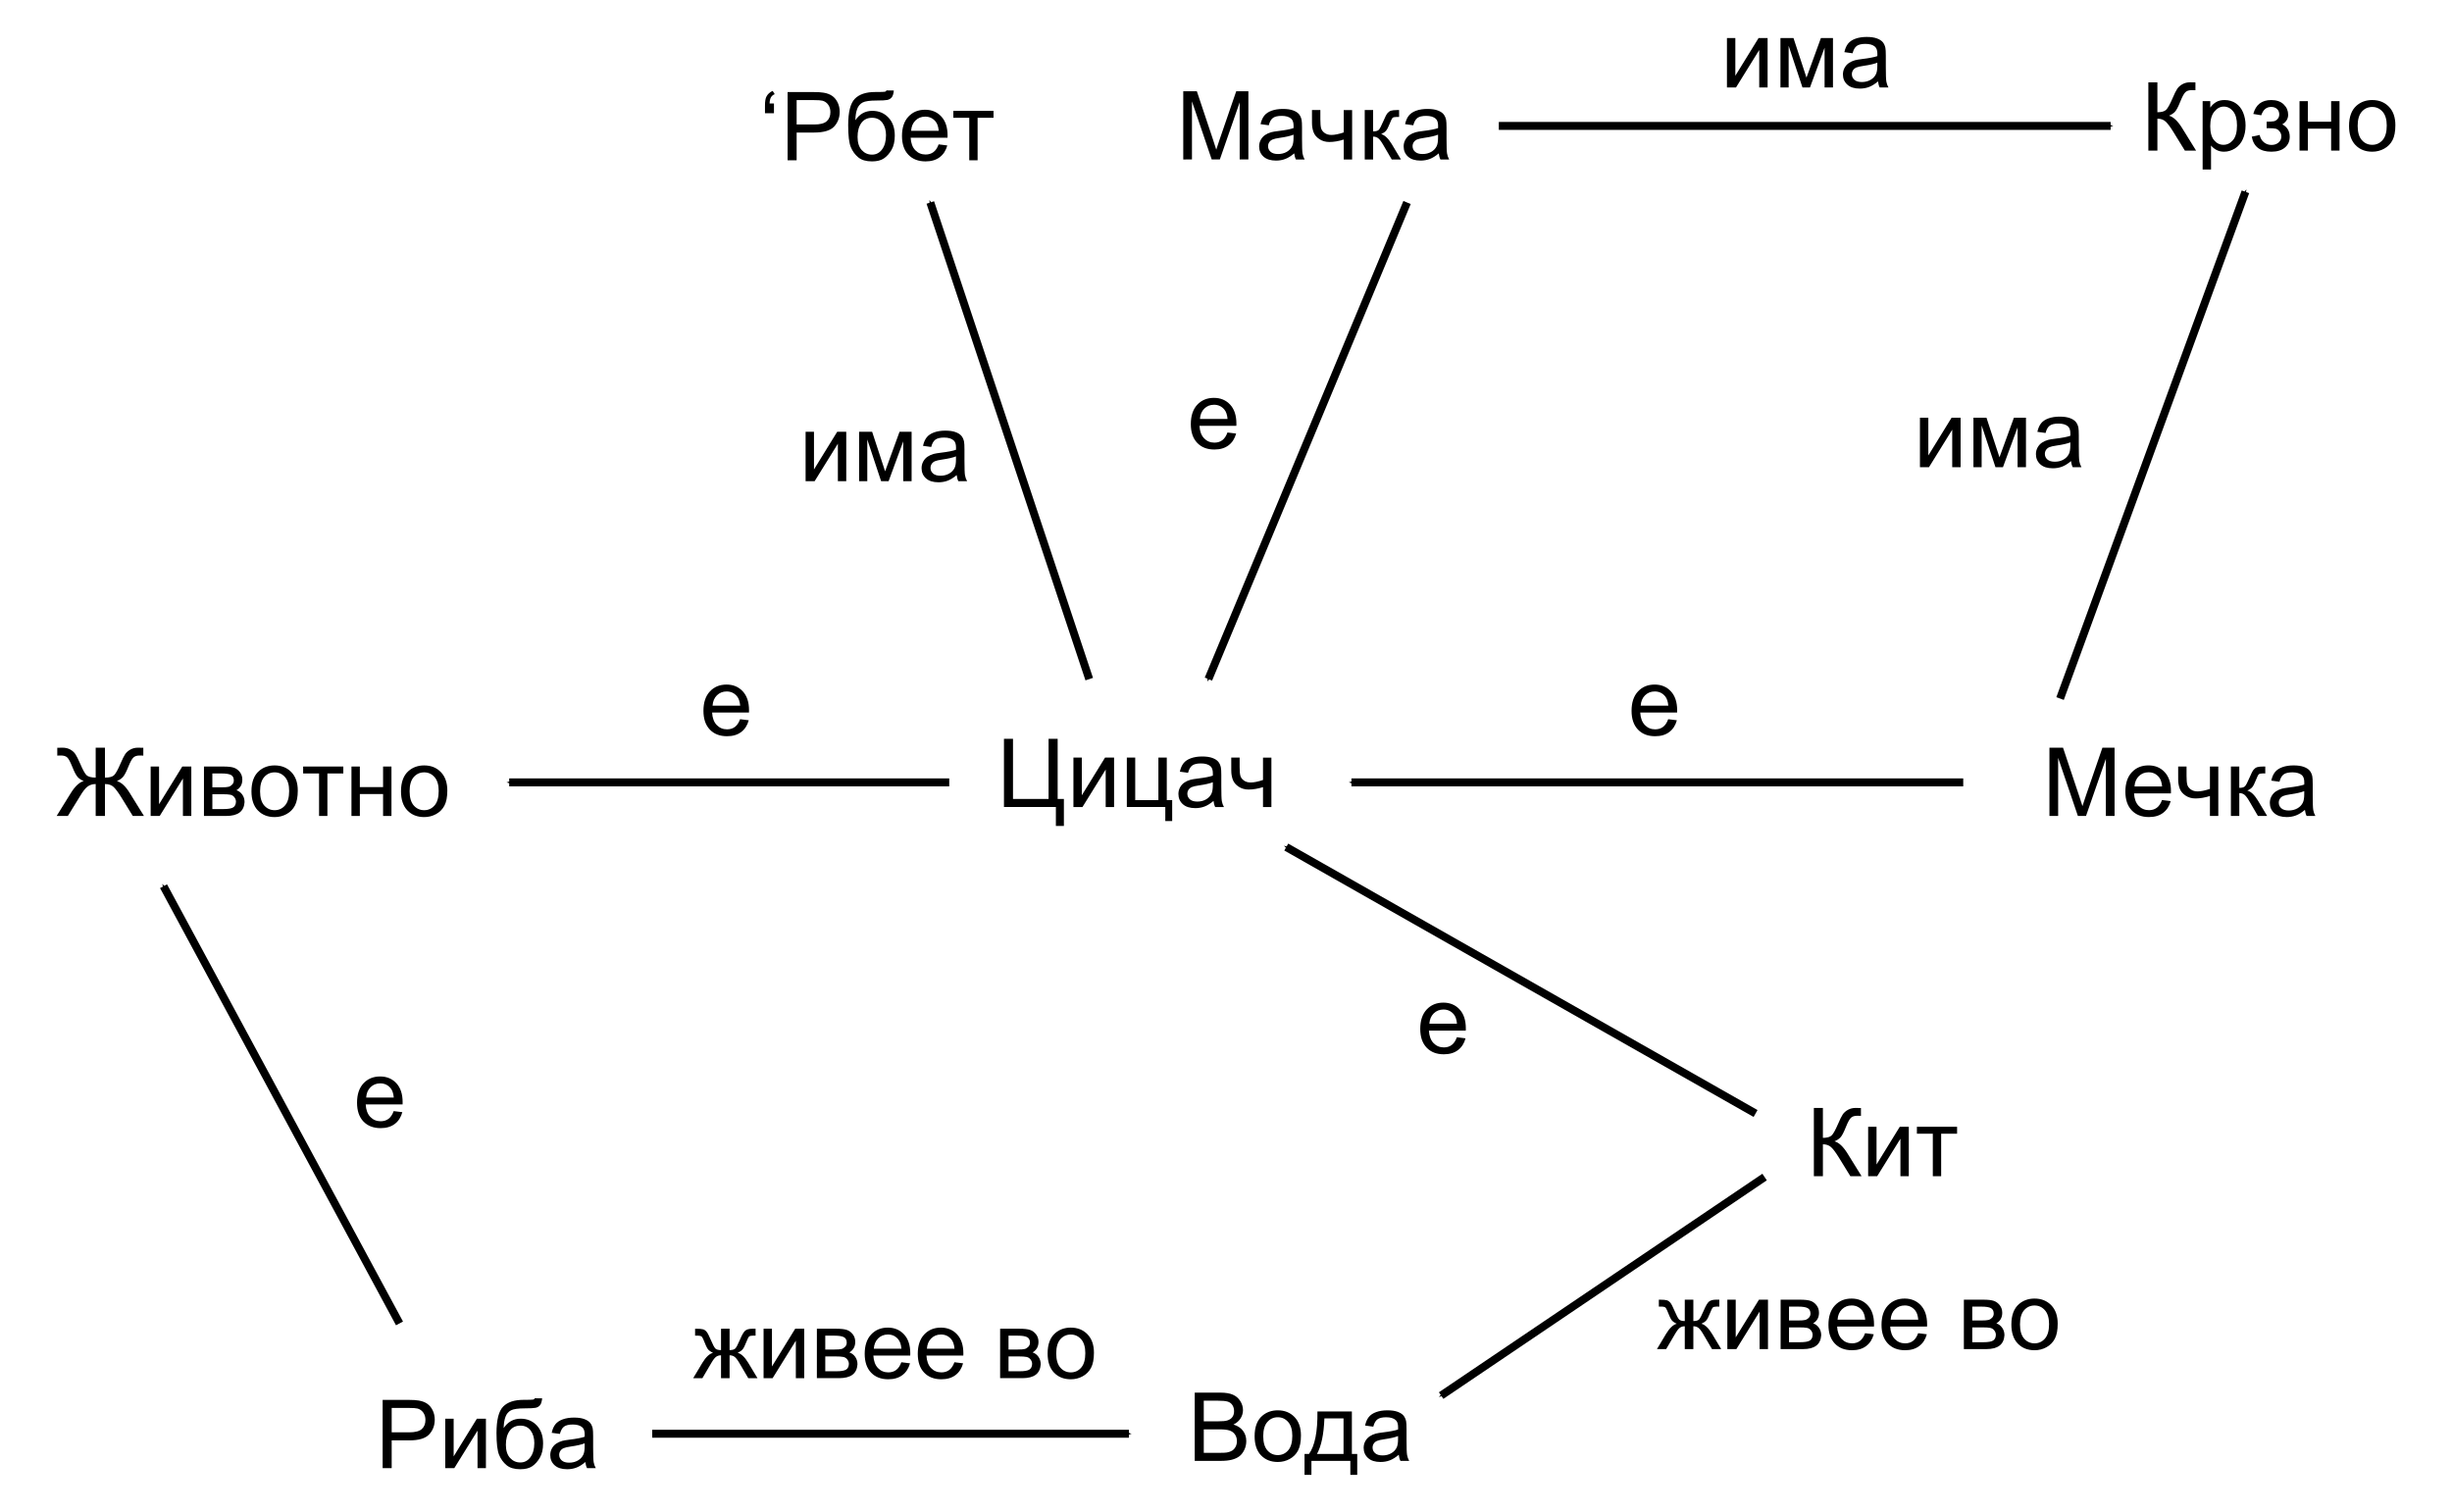 <?xml version="1.0" encoding="UTF-8" standalone="no"?>
<!-- Created with Inkscape (http://www.inkscape.org/) -->

<svg
   xmlns:dc="http://purl.org/dc/elements/1.1/"
   xmlns:cc="http://creativecommons.org/ns#"
   xmlns:rdf="http://www.w3.org/1999/02/22-rdf-syntax-ns#"
   xmlns:svg="http://www.w3.org/2000/svg"
   xmlns="http://www.w3.org/2000/svg"
   xmlns:sodipodi="http://sodipodi.sourceforge.net/DTD/sodipodi-0.dtd"
   xmlns:inkscape="http://www.inkscape.org/namespaces/inkscape"
   version="1.0"
   width="308.6"
   height="190.32"
   id="svg2"
   inkscape:version="0.48.1 "
   sodipodi:docname="Semantic_Net_mk.svg">
  <sodipodi:namedview
     pagecolor="#ffffff"
     bordercolor="#666666"
     borderopacity="1"
     objecttolerance="10"
     gridtolerance="10"
     guidetolerance="10"
     inkscape:pageopacity="0"
     inkscape:pageshadow="2"
     inkscape:window-width="1440"
     inkscape:window-height="848"
     id="namedview45"
     showgrid="false"
     inkscape:zoom="1.9394147"
     inkscape:cx="210.65381"
     inkscape:cy="78.958624"
     inkscape:window-x="-8"
     inkscape:window-y="-8"
     inkscape:window-maximized="1"
     inkscape:current-layer="svg2">
    <inkscape:grid
       type="xygrid"
       id="grid5830"
       empspacing="5"
       visible="true"
       enabled="true"
       snapvisiblegridlinesonly="true" />
  </sodipodi:namedview>
  <defs
     id="defs4">
    <marker
       inkscape:stockid="TriangleInL"
       orient="auto"
       refY="0"
       refX="0"
       id="TriangleInL"
       style="overflow:visible">
      <path
         id="path4021"
         d="m 5.77,0 -8.65,5 0,-10 8.65,5 z"
         style="fill-rule:evenodd;stroke:#000000;stroke-width:1pt;marker-start:none"
         transform="scale(-0.8,-0.8)"
         inkscape:connector-curvature="0" />
    </marker>
    <marker
       inkscape:stockid="Arrow1Mstart"
       orient="auto"
       refY="0"
       refX="0"
       id="Arrow1Mstart"
       style="overflow:visible">
      <path
         id="path3893"
         d="M 0,0 5,-5 -12.5,0 5,5 0,0 z"
         style="fill-rule:evenodd;stroke:#000000;stroke-width:1pt;marker-start:none"
         transform="matrix(0.4,0,0,0.4,4,0)"
         inkscape:connector-curvature="0" />
    </marker>
    <marker
       inkscape:stockid="Arrow1Lstart"
       orient="auto"
       refY="0"
       refX="0"
       id="Arrow1Lstart"
       style="overflow:visible">
      <path
         id="path3887"
         d="M 0,0 5,-5 -12.5,0 5,5 0,0 z"
         style="fill-rule:evenodd;stroke:#000000;stroke-width:1pt;marker-start:none"
         transform="matrix(0.8,0,0,0.8,10,0)"
         inkscape:connector-curvature="0" />
    </marker>
    <marker
       inkscape:stockid="Arrow1Mstart"
       orient="auto"
       refY="0"
       refX="0"
       id="Arrow1Mstart-0"
       style="overflow:visible">
      <path
         inkscape:connector-curvature="0"
         id="path3893-1"
         d="M 0,0 5,-5 -12.5,0 5,5 0,0 z"
         style="fill-rule:evenodd;stroke:#000000;stroke-width:1pt;marker-start:none"
         transform="matrix(0.4,0,0,0.4,4,0)" />
    </marker>
    <marker
       inkscape:stockid="Arrow1Mstart"
       orient="auto"
       refY="0"
       refX="0"
       id="Arrow1Mstart-4"
       style="overflow:visible">
      <path
         inkscape:connector-curvature="0"
         id="path3893-4"
         d="M 0,0 5,-5 -12.5,0 5,5 0,0 z"
         style="fill-rule:evenodd;stroke:#000000;stroke-width:1pt;marker-start:none"
         transform="matrix(0.4,0,0,0.4,4,0)" />
    </marker>
    <marker
       inkscape:stockid="Arrow1Mstart"
       orient="auto"
       refY="0"
       refX="0"
       id="Arrow1Mstart-40"
       style="overflow:visible">
      <path
         inkscape:connector-curvature="0"
         id="path3893-5"
         d="M 0,0 5,-5 -12.5,0 5,5 0,0 z"
         style="fill-rule:evenodd;stroke:#000000;stroke-width:1pt;marker-start:none"
         transform="matrix(0.4,0,0,0.4,4,0)" />
    </marker>
    <marker
       inkscape:stockid="Arrow1Mstart"
       orient="auto"
       refY="0"
       refX="0"
       id="Arrow1Mstart-41"
       style="overflow:visible">
      <path
         inkscape:connector-curvature="0"
         id="path3893-0"
         d="M 0,0 5,-5 -12.5,0 5,5 0,0 z"
         style="fill-rule:evenodd;stroke:#000000;stroke-width:1pt;marker-start:none"
         transform="matrix(0.4,0,0,0.4,4,0)" />
    </marker>
    <marker
       inkscape:stockid="Arrow1Mstart"
       orient="auto"
       refY="0"
       refX="0"
       id="Arrow1Mstart-8"
       style="overflow:visible">
      <path
         inkscape:connector-curvature="0"
         id="path3893-6"
         d="M 0,0 5,-5 -12.5,0 5,5 0,0 z"
         style="fill-rule:evenodd;stroke:#000000;stroke-width:1pt;marker-start:none"
         transform="matrix(0.4,0,0,0.4,4,0)" />
    </marker>
    <marker
       inkscape:stockid="Arrow1Mstart"
       orient="auto"
       refY="0"
       refX="0"
       id="Arrow1Mstart-1"
       style="overflow:visible">
      <path
         inkscape:connector-curvature="0"
         id="path3893-62"
         d="M 0,0 5,-5 -12.5,0 5,5 0,0 z"
         style="fill-rule:evenodd;stroke:#000000;stroke-width:1pt;marker-start:none"
         transform="matrix(0.4,0,0,0.4,4,0)" />
    </marker>
    <marker
       inkscape:stockid="Arrow1Mstart"
       orient="auto"
       refY="0"
       refX="0"
       id="Arrow1Mstart-5"
       style="overflow:visible">
      <path
         inkscape:connector-curvature="0"
         id="path3893-06"
         d="M 0,0 5,-5 -12.5,0 5,5 0,0 z"
         style="fill-rule:evenodd;stroke:#000000;stroke-width:1pt;marker-start:none"
         transform="matrix(0.4,0,0,0.4,4,0)" />
    </marker>
    <marker
       inkscape:stockid="Arrow1Mstart"
       orient="auto"
       refY="0"
       refX="0"
       id="Arrow1Mstart-07"
       style="overflow:visible">
      <path
         inkscape:connector-curvature="0"
         id="path3893-067"
         d="M 0,0 5,-5 -12.5,0 5,5 0,0 z"
         style="fill-rule:evenodd;stroke:#000000;stroke-width:1pt;marker-start:none"
         transform="matrix(0.4,0,0,0.4,4,0)" />
    </marker>
    <marker
       inkscape:stockid="Arrow1Mstart"
       orient="auto"
       refY="0"
       refX="0"
       id="Arrow1Mstart-02"
       style="overflow:visible">
      <path
         inkscape:connector-curvature="0"
         id="path3893-09"
         d="M 0,0 5,-5 -12.5,0 5,5 0,0 z"
         style="fill-rule:evenodd;stroke:#000000;stroke-width:1pt;marker-start:none"
         transform="matrix(0.4,0,0,0.4,4,0)" />
    </marker>
  </defs>
  <path
     inkscape:connector-curvature="0"
     id="flowRoot7756"
     d="" />
  <path
     inkscape:connector-curvature="0"
     id="path7640"
     style="fill:none;stroke:#000000;stroke-width:0;stroke-miterlimit:4;stroke-opacity:1;stroke-dasharray:none;display:inline"
     d="m 155.218,101.464 -0.444,0.741 65.697,38.875 0.444,-0.741 -65.697,-38.875 z" />
  <g
     style="font-size:12px;font-style:normal;font-variant:normal;font-weight:normal;font-stretch:normal;text-align:start;line-height:125%;letter-spacing:0px;word-spacing:0px;writing-mode:lr-tb;text-anchor:start;fill:#000000;fill-opacity:1;stroke:none;font-family:Arial;-inkscape-font-specification:Arial"
     id="text3062">
    <path
       d="m 97.408,13.03 0,1.225 -1.131,0 0,-0.967 c -10e-7,-0.523 0.062,-0.902 0.188,-1.137 0.164,-0.312 0.424,-0.549 0.779,-0.709 l 0.258,0.41 c -0.215,0.09 -0.373,0.224 -0.475,0.401 -0.102,0.178 -0.158,0.437 -0.17,0.776 z"
       style=""
       id="path3057" />
    <path
       d="m 99.125,20.178 0,-8.59 3.24,0 c 0.57,9e-6 1.006,0.027 1.307,0.082 0.422,0.07 0.775,0.204 1.061,0.401 0.285,0.197 0.515,0.474 0.688,0.829 0.174,0.355 0.261,0.746 0.261,1.172 0,0.73 -0.232,1.349 -0.697,1.854 -0.465,0.506 -1.305,0.759 -2.52,0.759 l -2.203,0 0,3.492 z m 1.137,-4.506 2.221,0 c 0.734,5e-6 1.256,-0.137 1.564,-0.41 0.309,-0.273 0.463,-0.658 0.463,-1.154 -1e-5,-0.359 -0.091,-0.667 -0.272,-0.923 -0.182,-0.256 -0.421,-0.425 -0.718,-0.507 -0.191,-0.051 -0.545,-0.076 -1.061,-0.076 l -2.197,0 z"
       style=""
       id="path3059" />
    <path
       d="m 111.564,11.383 0.932,0.012 c -0.043,0.418 -0.136,0.709 -0.278,0.873 -0.143,0.164 -0.326,0.27 -0.551,0.316 -0.225,0.047 -0.665,0.07 -1.321,0.07 -0.871,8e-6 -1.465,0.084 -1.781,0.252 -0.316,0.168 -0.544,0.437 -0.683,0.806 -0.139,0.369 -0.216,0.845 -0.231,1.427 0.266,-0.395 0.576,-0.69 0.932,-0.888 0.355,-0.197 0.756,-0.296 1.201,-0.296 0.816,6e-6 1.492,0.28 2.027,0.841 0.535,0.561 0.803,1.319 0.803,2.276 0,0.727 -0.135,1.322 -0.404,1.787 -0.27,0.465 -0.589,0.824 -0.958,1.078 -0.369,0.254 -0.872,0.381 -1.509,0.381 -0.738,0 -1.312,-0.169 -1.723,-0.507 -0.41,-0.338 -0.725,-0.771 -0.943,-1.298 -0.219,-0.527 -0.328,-1.445 -0.328,-2.754 0,-1.645 0.278,-2.752 0.835,-3.322 0.557,-0.57 1.413,-0.855 2.569,-0.855 0.719,8e-6 1.127,-0.012 1.225,-0.035 0.098,-0.023 0.16,-0.078 0.188,-0.164 z m -0.053,5.66 c 0,-0.648 -0.153,-1.18 -0.46,-1.594 -0.307,-0.414 -0.739,-0.621 -1.298,-0.621 -0.582,6e-6 -1.031,0.219 -1.348,0.656 -0.316,0.438 -0.475,1.021 -0.475,1.752 0,0.723 0.175,1.275 0.524,1.658 0.35,0.383 0.78,0.574 1.292,0.574 0.523,10e-7 0.948,-0.222 1.274,-0.665 0.326,-0.443 0.489,-1.03 0.489,-1.761 z"
       style=""
       id="path3061" />
    <path
       d="m 118.132,18.174 1.09,0.135 c -0.172,0.637 -0.49,1.131 -0.955,1.482 -0.465,0.352 -1.059,0.527 -1.781,0.527 -0.91,0 -1.632,-0.28 -2.165,-0.841 -0.533,-0.561 -0.8,-1.347 -0.8,-2.358 0,-1.047 0.27,-1.859 0.809,-2.438 0.539,-0.578 1.238,-0.867 2.098,-0.867 0.832,6e-6 1.512,0.283 2.039,0.85 0.527,0.566 0.791,1.363 0.791,2.391 0,0.062 -0.002,0.156 -0.006,0.281 l -4.641,0 c 0.039,0.684 0.232,1.207 0.58,1.57 0.348,0.363 0.781,0.545 1.301,0.545 0.387,10e-7 0.717,-0.102 0.99,-0.305 0.273,-0.203 0.49,-0.527 0.65,-0.973 z m -3.463,-1.705 3.475,0 c -0.047,-0.523 -0.18,-0.916 -0.398,-1.178 -0.336,-0.406 -0.771,-0.609 -1.307,-0.609 -0.484,6e-6 -0.892,0.162 -1.222,0.486 -0.33,0.324 -0.513,0.758 -0.548,1.301 z"
       style=""
       id="path3063" />
    <path
       d="m 119.984,13.956 5.057,0 0,0.873 -2.004,0 0,5.35 -1.049,0 0,-5.35 -2.004,0 z"
       style=""
       id="path3065" />
  </g>
  <g
     style="font-size:12px;font-style:normal;font-variant:normal;font-weight:normal;font-stretch:normal;text-align:start;line-height:125%;letter-spacing:0px;word-spacing:0px;writing-mode:lr-tb;text-anchor:start;fill:#000000;fill-opacity:1;stroke:none;font-family:Arial;-inkscape-font-specification:Arial"
     id="text3066">
    <path
       d="m 13.209,94.131 0,3.762 c 0.559,4e-6 0.942,-0.103 1.151,-0.308 0.209,-0.205 0.476,-0.687 0.8,-1.444 0.238,-0.562 0.435,-0.96 0.589,-1.192 0.154,-0.232 0.374,-0.428 0.659,-0.586 0.285,-0.158 0.598,-0.237 0.938,-0.237 0.371,9e-6 0.602,0.004 0.691,0.012 l 0,0.984 c -0.035,8e-6 -0.109,-0.002 -0.223,-0.006 -0.125,-0.004 -0.201,-0.006 -0.229,-0.006 -0.363,8e-6 -0.633,0.088 -0.809,0.264 -0.18,0.176 -0.385,0.551 -0.615,1.125 -0.25,0.621 -0.467,1.044 -0.65,1.269 -0.184,0.225 -0.449,0.411 -0.797,0.56 0.562,0.156 1.107,0.668 1.635,1.535 l 1.77,2.859 -1.406,0 -1.436,-2.332 c -0.383,-0.617 -0.705,-1.053 -0.967,-1.307 -0.262,-0.254 -0.629,-0.381 -1.102,-0.381 l 0,4.02 -1.166,0 0,-4.02 c -0.375,4e-6 -0.706,0.099 -0.993,0.296 -0.287,0.197 -0.622,0.622 -1.005,1.274 l -0.07,0.117 -1.436,2.332 -1.412,0 1.77,-2.859 C 9.435,98.991 9.982,98.479 10.537,98.326 10.228,98.201 9.976,98.035 9.781,97.826 9.586,97.617 9.353,97.174 9.084,96.498 8.837,95.885 8.627,95.5 8.451,95.344 8.275,95.188 8.013,95.11 7.666,95.11 l -0.457,0.012 0,-0.984 c 0.043,-0.008 0.262,-0.012 0.656,-0.012 0.375,9e-6 0.7,0.077 0.976,0.231 0.275,0.154 0.491,0.348 0.647,0.58 0.156,0.232 0.357,0.634 0.604,1.204 0.328,0.77 0.595,1.252 0.8,1.447 0.205,0.195 0.589,0.297 1.151,0.305 l 0,-3.762 z"
       style=""
       id="path3068" />
    <path
       d="m 18.962,96.498 1.055,0 0,4.746 2.924,-4.746 1.137,0 0,6.223 -1.055,0 0,-4.717 -2.924,4.717 -1.137,0 z"
       style=""
       id="path3070" />
    <path
       d="m 25.671,96.498 2.432,0 c 0.598,7e-6 1.042,0.05 1.333,0.149 0.291,0.1 0.541,0.282 0.75,0.548 0.209,0.266 0.313,0.584 0.313,0.955 -5e-6,0.297 -0.062,0.556 -0.185,0.776 -0.123,0.221 -0.308,0.405 -0.554,0.554 0.293,0.098 0.536,0.28 0.729,0.548 0.193,0.268 0.29,0.585 0.29,0.952 -0.039,0.59 -0.25,1.027 -0.633,1.312 -0.383,0.285 -0.939,0.428 -1.67,0.428 l -2.807,0 z m 1.055,2.619 1.125,0 c 0.449,4e-6 0.758,-0.023 0.926,-0.07 0.168,-0.047 0.318,-0.142 0.451,-0.284 0.133,-0.143 0.199,-0.313 0.199,-0.513 -5e-6,-0.328 -0.116,-0.557 -0.349,-0.686 -0.232,-0.129 -0.63,-0.193 -1.192,-0.193 l -1.16,0 z m 0,2.736 1.389,0 c 0.598,0 1.008,-0.069 1.23,-0.208 0.223,-0.139 0.34,-0.378 0.352,-0.718 -5e-6,-0.199 -0.064,-0.384 -0.193,-0.554 -0.129,-0.17 -0.297,-0.277 -0.504,-0.322 -0.207,-0.045 -0.539,-0.067 -0.996,-0.067 l -1.277,0 z"
       style=""
       id="path3072" />
    <path
       d="m 31.648,99.61 c -10e-7,-1.152 0.32,-2.006 0.961,-2.561 0.535,-0.461 1.187,-0.691 1.957,-0.691 0.855,7e-6 1.555,0.28 2.098,0.841 0.543,0.561 0.814,1.335 0.814,2.323 -6e-6,0.801 -0.12,1.431 -0.36,1.89 -0.24,0.459 -0.59,0.815 -1.049,1.069 -0.459,0.254 -0.96,0.381 -1.503,0.381 -0.871,0 -1.575,-0.279 -2.112,-0.838 -0.537,-0.559 -0.806,-1.363 -0.806,-2.414 z m 1.084,0 c -10e-7,0.797 0.174,1.394 0.521,1.79 0.348,0.396 0.785,0.595 1.312,0.595 0.523,0 0.959,-0.199 1.307,-0.598 0.348,-0.398 0.521,-1.006 0.521,-1.822 -6e-6,-0.77 -0.175,-1.353 -0.524,-1.749 -0.35,-0.396 -0.784,-0.595 -1.304,-0.595 -0.527,6e-6 -0.965,0.197 -1.312,0.592 -0.348,0.395 -0.521,0.99 -0.521,1.787 z"
       style=""
       id="path3074" />
    <path
       d="m 38.152,96.498 5.057,0 0,0.873 -2.004,0 0,5.35 -1.049,0 0,-5.35 -2.004,0 z"
       style=""
       id="path3076" />
    <path
       d="m 44.234,96.498 1.055,0 0,2.59 2.924,0 0,-2.59 1.055,0 0,6.223 -1.055,0 0,-2.76 -2.924,0 0,2.76 -1.055,0 z"
       style=""
       id="path3078" />
    <path
       d="m 50.468,99.61 c 0,-1.152 0.32,-2.006 0.961,-2.561 0.535,-0.461 1.187,-0.691 1.957,-0.691 0.855,7e-6 1.555,0.28 2.098,0.841 0.543,0.561 0.814,1.335 0.814,2.323 -6e-6,0.801 -0.12,1.431 -0.36,1.89 -0.24,0.459 -0.59,0.815 -1.049,1.069 -0.459,0.254 -0.96,0.381 -1.503,0.381 -0.871,0 -1.575,-0.279 -2.112,-0.838 -0.537,-0.559 -0.806,-1.363 -0.806,-2.414 z m 1.084,0 c -2e-6,0.797 0.174,1.394 0.521,1.79 0.348,0.396 0.785,0.595 1.312,0.595 0.523,0 0.959,-0.199 1.307,-0.598 0.348,-0.398 0.521,-1.006 0.521,-1.822 -5e-6,-0.77 -0.175,-1.353 -0.524,-1.749 -0.35,-0.396 -0.784,-0.595 -1.304,-0.595 -0.527,6e-6 -0.965,0.197 -1.312,0.592 -0.348,0.395 -0.521,0.99 -0.521,1.787 z"
       style=""
       id="path3080" />
  </g>
  <g
     style="font-size:12px;font-style:normal;font-variant:normal;font-weight:normal;font-stretch:normal;text-align:start;line-height:125%;letter-spacing:0px;word-spacing:0px;writing-mode:lr-tb;text-anchor:start;fill:#000000;fill-opacity:1;stroke:none;font-family:Arial;-inkscape-font-specification:Arial"
     id="text3070">
    <path
       d="m 126.356,93.006 1.137,0 0,7.576 4.477,0 0,-7.576 1.143,0 0,7.576 0.785,0 0,3.398 -1.008,0 0,-2.385 -6.533,0 z"
       style=""
       id="path3083" />
    <path
       d="m 135.098,95.373 1.055,0 0,4.746 2.924,-4.746 1.137,0 0,6.223 -1.055,0 0,-4.717 -2.924,4.717 -1.137,0 z"
       style=""
       id="path3085" />
    <path
       d="m 141.819,95.373 1.055,0 0,5.355 2.918,0 0,-5.355 1.055,0 0,5.355 0.68,0 0,2.631 -0.867,0 0,-1.764 -4.84,0 z"
       style=""
       id="path3087" />
    <path
       d="m 152.729,100.828 c -0.391,0.332 -0.767,0.566 -1.128,0.703 -0.361,0.137 -0.749,0.205 -1.163,0.205 -0.684,0 -1.209,-0.167 -1.576,-0.501 -0.367,-0.334 -0.551,-0.761 -0.551,-1.28 0,-0.305 0.069,-0.583 0.208,-0.835 0.139,-0.252 0.32,-0.454 0.545,-0.606 0.225,-0.152 0.478,-0.268 0.759,-0.346 0.207,-0.055 0.52,-0.107 0.938,-0.158 0.852,-0.102 1.479,-0.223 1.881,-0.363 0.004,-0.145 0.006,-0.236 0.006,-0.275 0,-0.43 -0.1,-0.732 -0.299,-0.908 -0.27,-0.238 -0.67,-0.357 -1.201,-0.357 -0.496,6e-6 -0.862,0.087 -1.099,0.261 -0.236,0.174 -0.411,0.481 -0.524,0.923 l -1.031,-0.141 c 0.094,-0.441 0.248,-0.798 0.463,-1.069 0.215,-0.271 0.525,-0.48 0.932,-0.627 0.406,-0.146 0.877,-0.22 1.412,-0.22 0.531,7e-6 0.963,0.063 1.295,0.188 0.332,0.125 0.576,0.282 0.732,0.472 0.156,0.189 0.266,0.429 0.328,0.718 0.035,0.18 0.053,0.504 0.053,0.973 l 0,1.406 c -1e-5,0.98 0.022,1.601 0.067,1.86 0.045,0.26 0.134,0.509 0.267,0.747 l -1.102,0 c -0.109,-0.219 -0.18,-0.475 -0.211,-0.768 z m -0.088,-2.355 c -0.383,0.156 -0.957,0.289 -1.723,0.398 -0.434,0.062 -0.74,0.133 -0.92,0.211 -0.18,0.078 -0.318,0.192 -0.416,0.343 -0.098,0.15 -0.146,0.317 -0.146,0.501 -1e-5,0.281 0.106,0.516 0.319,0.703 0.213,0.188 0.524,0.281 0.935,0.281 0.406,0 0.768,-0.089 1.084,-0.267 0.316,-0.178 0.549,-0.421 0.697,-0.729 0.113,-0.238 0.17,-0.59 0.17,-1.055 z"
       style=""
       id="path3089" />
    <path
       d="m 154.961,95.373 1.055,0 0,1.178 c 0,0.508 0.03,0.876 0.091,1.104 0.06,0.229 0.206,0.428 0.437,0.598 0.23,0.17 0.52,0.255 0.867,0.255 0.398,3e-6 0.914,-0.105 1.547,-0.316 l 0,-2.818 1.055,0 0,6.223 -1.055,0 0,-2.508 c -0.648,0.203 -1.254,0.305 -1.816,0.305 -0.473,2e-6 -0.89,-0.12 -1.251,-0.36 -0.361,-0.24 -0.606,-0.534 -0.735,-0.882 -0.129,-0.348 -0.193,-0.73 -0.193,-1.148 z"
       style=""
       id="path3091" />
  </g>
  <g
     style="font-size:12px;font-style:normal;font-variant:normal;font-weight:normal;font-stretch:normal;text-align:start;line-height:125%;letter-spacing:0px;word-spacing:0px;writing-mode:lr-tb;text-anchor:start;fill:#000000;fill-opacity:1;stroke:none;font-family:Arial;-inkscape-font-specification:Arial"
     id="text3074">
    <path
       d="m 48.159,184.821 0,-8.59 3.24,0 c 0.57,10e-6 1.006,0.027 1.307,0.082 0.422,0.07 0.775,0.204 1.061,0.401 0.285,0.197 0.515,0.474 0.688,0.829 0.174,0.355 0.261,0.746 0.261,1.172 -8e-6,0.73 -0.232,1.349 -0.697,1.855 -0.465,0.506 -1.305,0.759 -2.52,0.759 l -2.203,0 0,3.492 z m 1.137,-4.506 2.221,0 c 0.734,1e-5 1.256,-0.137 1.564,-0.41 0.309,-0.273 0.463,-0.658 0.463,-1.154 -7e-6,-0.359 -0.091,-0.667 -0.272,-0.923 -0.182,-0.256 -0.421,-0.425 -0.718,-0.507 -0.191,-0.051 -0.545,-0.076 -1.061,-0.076 l -2.197,0 z"
       style=""
       id="path3094" />
    <path
       d="m 56.04,178.598 1.055,0 0,4.746 2.924,-4.746 1.137,0 0,6.223 -1.055,0 0,-4.717 -2.924,4.717 -1.137,0 z"
       style=""
       id="path3096" />
    <path
       d="m 67.302,176.026 0.932,0.012 c -0.043,0.418 -0.136,0.709 -0.278,0.873 -0.143,0.164 -0.326,0.27 -0.551,0.316 -0.225,0.047 -0.665,0.07 -1.321,0.07 -0.871,0 -1.465,0.084 -1.781,0.252 -0.316,0.168 -0.544,0.437 -0.683,0.806 -0.139,0.369 -0.216,0.845 -0.231,1.427 0.266,-0.395 0.576,-0.69 0.932,-0.888 0.355,-0.197 0.756,-0.296 1.201,-0.296 0.816,0 1.492,0.28 2.027,0.841 0.535,0.561 0.803,1.319 0.803,2.276 -6e-6,0.727 -0.135,1.322 -0.404,1.787 -0.27,0.465 -0.589,0.824 -0.958,1.078 -0.369,0.254 -0.872,0.381 -1.509,0.381 -0.738,0 -1.313,-0.169 -1.723,-0.507 -0.41,-0.338 -0.725,-0.77 -0.943,-1.298 -0.219,-0.527 -0.328,-1.445 -0.328,-2.754 -10e-7,-1.645 0.278,-2.752 0.835,-3.322 0.557,-0.57 1.413,-0.855 2.569,-0.855 0.719,1e-5 1.127,-0.012 1.225,-0.035 0.098,-0.023 0.16,-0.078 0.188,-0.164 z m -0.053,5.66 c -6e-6,-0.648 -0.153,-1.18 -0.46,-1.594 -0.307,-0.414 -0.739,-0.621 -1.298,-0.621 -0.582,1e-5 -1.031,0.219 -1.348,0.656 -0.316,0.438 -0.475,1.021 -0.475,1.752 -2e-6,0.723 0.175,1.275 0.524,1.658 0.35,0.383 0.78,0.574 1.292,0.574 0.523,0 0.948,-0.222 1.274,-0.665 0.326,-0.443 0.489,-1.03 0.489,-1.761 z"
       style=""
       id="path3098" />
    <path
       d="m 73.671,184.053 c -0.391,0.332 -0.767,0.566 -1.128,0.703 -0.361,0.137 -0.749,0.205 -1.163,0.205 -0.684,0 -1.209,-0.167 -1.576,-0.501 -0.367,-0.334 -0.551,-0.761 -0.551,-1.28 0,-0.305 0.069,-0.583 0.208,-0.835 0.139,-0.252 0.32,-0.454 0.545,-0.606 0.225,-0.152 0.478,-0.268 0.759,-0.346 0.207,-0.055 0.52,-0.107 0.938,-0.158 0.852,-0.102 1.479,-0.223 1.881,-0.363 0.004,-0.145 0.006,-0.236 0.006,-0.275 -5e-6,-0.43 -0.1,-0.732 -0.299,-0.908 -0.27,-0.238 -0.67,-0.357 -1.201,-0.357 -0.496,0 -0.862,0.087 -1.099,0.261 -0.236,0.174 -0.411,0.481 -0.524,0.923 l -1.031,-0.141 c 0.094,-0.441 0.248,-0.798 0.463,-1.069 0.215,-0.271 0.525,-0.48 0.932,-0.627 0.406,-0.146 0.877,-0.22 1.412,-0.22 0.531,1e-5 0.963,0.062 1.295,0.188 0.332,0.125 0.576,0.282 0.732,0.472 0.156,0.189 0.266,0.429 0.328,0.718 0.035,0.18 0.053,0.504 0.053,0.973 l 0,1.406 c -5e-6,0.98 0.022,1.601 0.067,1.86 0.045,0.26 0.134,0.509 0.267,0.747 l -1.102,0 c -0.109,-0.219 -0.18,-0.475 -0.211,-0.768 z m -0.088,-2.355 c -0.383,0.156 -0.957,0.289 -1.723,0.398 -0.434,0.062 -0.74,0.133 -0.92,0.211 -0.18,0.078 -0.318,0.192 -0.416,0.343 -0.098,0.15 -0.146,0.317 -0.146,0.501 -2e-6,0.281 0.106,0.516 0.319,0.703 0.213,0.188 0.524,0.281 0.935,0.281 0.406,0 0.768,-0.089 1.084,-0.267 0.316,-0.178 0.549,-0.421 0.697,-0.729 0.113,-0.238 0.17,-0.59 0.17,-1.055 z"
       style=""
       id="path3100" />
  </g>
  <g
     style="font-size:12px;font-style:normal;font-variant:normal;font-weight:normal;font-stretch:normal;text-align:start;line-height:125%;letter-spacing:0px;word-spacing:0px;writing-mode:lr-tb;text-anchor:start;fill:#000000;fill-opacity:1;stroke:none;font-family:Arial;-inkscape-font-specification:Arial"
     id="text3078">
    <path
       d="m 228.287,139.482 1.137,0 0,3.762 c 0.52,1e-5 0.885,-0.101 1.096,-0.302 0.211,-0.201 0.48,-0.685 0.809,-1.45 0.238,-0.562 0.435,-0.96 0.589,-1.192 0.154,-0.232 0.374,-0.428 0.659,-0.586 0.285,-0.158 0.6,-0.237 0.943,-0.237 0.438,0 0.668,0.004 0.691,0.012 l 0,0.984 c -0.039,1e-5 -0.115,-0.002 -0.229,-0.006 -0.125,-0.004 -0.201,-0.006 -0.229,-0.006 -0.363,1e-5 -0.633,0.088 -0.809,0.264 -0.18,0.176 -0.385,0.551 -0.615,1.125 -0.289,0.727 -0.533,1.185 -0.732,1.374 -0.199,0.189 -0.438,0.341 -0.715,0.454 0.555,0.152 1.102,0.664 1.641,1.535 l 1.77,2.859 -1.412,0 -1.436,-2.332 c -0.395,-0.645 -0.725,-1.087 -0.99,-1.327 -0.266,-0.24 -0.609,-0.36 -1.031,-0.36 l 0,4.02 -1.137,0 z"
       style=""
       id="path3103" />
    <path
       d="m 235.119,141.849 1.055,0 0,4.746 2.924,-4.746 1.137,0 0,6.223 -1.055,0 0,-4.717 -2.924,4.717 -1.137,0 z"
       style=""
       id="path3105" />
    <path
       d="m 241.254,141.849 5.057,0 0,0.873 -2.004,0 0,5.35 -1.049,0 0,-5.35 -2.004,0 z"
       style=""
       id="path3107" />
  </g>
  <g
     style="font-size:12px;font-style:normal;font-variant:normal;font-weight:normal;font-stretch:normal;text-align:start;line-height:125%;letter-spacing:0px;word-spacing:0px;writing-mode:lr-tb;text-anchor:start;fill:#000000;fill-opacity:1;stroke:none;font-family:Arial;-inkscape-font-specification:Arial"
     id="text3082">
    <path
       d="m 257.935,102.718 0,-8.59 1.711,0 2.033,6.082 c 0.188,0.566 0.324,0.99 0.41,1.271 0.098,-0.312 0.25,-0.771 0.457,-1.377 l 2.057,-5.977 1.529,0 0,8.59 -1.096,0 0,-7.189 -2.496,7.189 -1.025,0 -2.484,-7.313 0,7.313 z"
       style=""
       id="path3110" />
    <path
       d="m 272.103,100.714 1.09,0.135 c -0.172,0.637 -0.49,1.131 -0.955,1.482 -0.465,0.352 -1.059,0.527 -1.781,0.527 -0.91,0 -1.632,-0.28 -2.165,-0.841 -0.533,-0.561 -0.8,-1.347 -0.8,-2.358 0,-1.047 0.27,-1.859 0.809,-2.438 0.539,-0.578 1.238,-0.867 2.098,-0.867 0.832,6e-6 1.512,0.283 2.039,0.85 0.527,0.566 0.791,1.363 0.791,2.391 -10e-6,0.062 -0.002,0.156 -0.006,0.281 l -4.641,0 c 0.039,0.684 0.232,1.207 0.58,1.57 0.348,0.363 0.781,0.545 1.301,0.545 0.387,0 0.717,-0.102 0.99,-0.305 0.273,-0.203 0.49,-0.527 0.65,-0.973 z m -3.463,-1.705 3.475,0 c -0.047,-0.523 -0.18,-0.916 -0.398,-1.178 -0.336,-0.406 -0.771,-0.609 -1.307,-0.609 -0.484,6e-6 -0.892,0.162 -1.222,0.486 -0.33,0.324 -0.513,0.758 -0.548,1.301 z"
       style=""
       id="path3112" />
    <path
       d="m 274.136,96.495 1.055,0 0,1.178 c 0,0.508 0.03,0.876 0.091,1.104 0.06,0.229 0.206,0.428 0.437,0.598 0.23,0.17 0.52,0.255 0.867,0.255 0.398,3e-6 0.914,-0.105 1.547,-0.316 l 0,-2.818 1.055,0 0,6.223 -1.055,0 0,-2.508 c -0.648,0.203 -1.254,0.305 -1.816,0.305 -0.473,0 -0.89,-0.12 -1.251,-0.36 -0.361,-0.24 -0.606,-0.534 -0.735,-0.882 -0.129,-0.348 -0.193,-0.73 -0.193,-1.148 z"
       style=""
       id="path3114" />
    <path
       d="m 280.774,96.495 1.055,0 0,2.689 c 0.336,4e-6 0.571,-0.064 0.706,-0.193 0.135,-0.129 0.333,-0.504 0.595,-1.125 0.207,-0.492 0.375,-0.816 0.504,-0.973 0.129,-0.156 0.277,-0.262 0.445,-0.316 0.168,-0.055 0.438,-0.082 0.809,-0.082 l 0.211,0 0,0.873 -0.293,-0.006 c -0.277,6e-6 -0.455,0.041 -0.533,0.123 -0.082,0.086 -0.207,0.342 -0.375,0.768 -0.16,0.406 -0.307,0.688 -0.439,0.844 -0.133,0.156 -0.338,0.299 -0.615,0.428 0.453,0.121 0.898,0.543 1.336,1.266 l 1.154,1.928 -1.16,0 -1.125,-1.928 c -0.23,-0.387 -0.432,-0.642 -0.604,-0.765 -0.172,-0.123 -0.377,-0.185 -0.615,-0.185 l 0,2.877 -1.055,0 z"
       style=""
       id="path3116" />
    <path
       d="m 290.091,101.951 c -0.391,0.332 -0.767,0.566 -1.128,0.703 -0.361,0.137 -0.749,0.205 -1.163,0.205 -0.684,0 -1.209,-0.167 -1.576,-0.501 -0.367,-0.334 -0.551,-0.761 -0.551,-1.28 0,-0.305 0.069,-0.583 0.208,-0.835 0.139,-0.252 0.32,-0.454 0.545,-0.606 0.225,-0.152 0.478,-0.268 0.759,-0.346 0.207,-0.055 0.52,-0.107 0.938,-0.158 0.852,-0.102 1.479,-0.223 1.881,-0.363 0.004,-0.145 0.006,-0.236 0.006,-0.275 -10e-6,-0.43 -0.1,-0.732 -0.299,-0.908 -0.27,-0.238 -0.67,-0.357 -1.201,-0.357 -0.496,5e-6 -0.862,0.087 -1.099,0.261 -0.236,0.174 -0.411,0.481 -0.524,0.923 l -1.031,-0.141 c 0.094,-0.441 0.248,-0.798 0.463,-1.069 0.215,-0.271 0.525,-0.48 0.932,-0.627 0.406,-0.146 0.877,-0.22 1.412,-0.22 0.531,6e-6 0.963,0.063 1.295,0.188 0.332,0.125 0.576,0.282 0.732,0.472 0.156,0.189 0.266,0.429 0.328,0.718 0.035,0.18 0.053,0.504 0.053,0.973 l 0,1.406 c -1e-5,0.98 0.022,1.601 0.067,1.86 0.045,0.26 0.134,0.509 0.267,0.747 l -1.102,0 c -0.109,-0.219 -0.18,-0.475 -0.211,-0.768 z m -0.088,-2.355 c -0.383,0.156 -0.957,0.289 -1.723,0.398 -0.434,0.062 -0.74,0.133 -0.92,0.211 -0.18,0.078 -0.318,0.192 -0.416,0.343 -0.098,0.15 -0.146,0.317 -0.146,0.501 0,0.281 0.106,0.516 0.319,0.703 0.213,0.188 0.524,0.281 0.935,0.281 0.406,0 0.768,-0.089 1.084,-0.267 0.316,-0.178 0.549,-0.421 0.697,-0.729 0.113,-0.238 0.17,-0.59 0.17,-1.055 z"
       style=""
       id="path3118" />
  </g>
  <g
     style="font-size:12px;font-style:normal;font-variant:normal;font-weight:normal;font-stretch:normal;text-align:start;line-height:125%;letter-spacing:0px;word-spacing:0px;writing-mode:lr-tb;text-anchor:start;fill:#000000;fill-opacity:1;stroke:none;font-family:Arial;-inkscape-font-specification:Arial"
     id="text3086">
    <path
       d="m 270.384,10.367 1.137,0 0,3.762 c 0.52,5e-6 0.885,-0.101 1.096,-0.302 0.211,-0.201 0.48,-0.685 0.809,-1.45 0.238,-0.562 0.435,-0.96 0.589,-1.192 0.154,-0.232 0.374,-0.428 0.659,-0.586 0.285,-0.158 0.6,-0.237 0.943,-0.237 0.437,9e-6 0.668,0.004 0.691,0.012 l 0,0.984 c -0.039,7e-6 -0.115,-0.002 -0.229,-0.006 -0.125,-0.004 -0.201,-0.006 -0.229,-0.006 -0.363,8e-6 -0.633,0.088 -0.809,0.264 -0.18,0.176 -0.385,0.551 -0.615,1.125 -0.289,0.727 -0.533,1.185 -0.732,1.374 -0.199,0.189 -0.438,0.341 -0.715,0.454 0.555,0.152 1.102,0.664 1.641,1.535 l 1.77,2.859 -1.412,0 -1.436,-2.332 c -0.395,-0.645 -0.725,-1.087 -0.99,-1.327 -0.266,-0.24 -0.609,-0.36 -1.031,-0.36 l 0,4.02 -1.137,0 z"
       style=""
       id="path3121" />
    <path
       d="m 277.216,21.341 0,-8.607 0.961,0 0,0.809 c 0.227,-0.316 0.482,-0.554 0.768,-0.712 0.285,-0.158 0.631,-0.237 1.037,-0.237 0.531,6e-6 1,0.137 1.406,0.41 0.406,0.273 0.713,0.659 0.92,1.157 0.207,0.498 0.311,1.044 0.311,1.638 -10e-6,0.637 -0.114,1.21 -0.343,1.72 -0.229,0.51 -0.561,0.9 -0.996,1.172 -0.436,0.271 -0.894,0.407 -1.374,0.407 -0.352,0 -0.667,-0.074 -0.946,-0.223 -0.279,-0.148 -0.509,-0.336 -0.688,-0.562 l 0,3.029 z m 0.955,-5.461 c -1e-5,0.801 0.162,1.393 0.486,1.775 0.324,0.383 0.717,0.574 1.178,0.574 0.469,0 0.87,-0.198 1.204,-0.595 0.334,-0.396 0.501,-1.011 0.501,-1.843 -10e-6,-0.793 -0.163,-1.387 -0.489,-1.781 -0.326,-0.395 -0.716,-0.592 -1.169,-0.592 -0.449,5e-6 -0.847,0.21 -1.192,0.63 -0.346,0.42 -0.519,1.03 -0.519,1.831 z"
       style=""
       id="path3123" />
    <path
       d="m 285.272,16.144 0,-0.826 c 0.445,-0.004 0.749,-0.021 0.911,-0.053 0.162,-0.031 0.315,-0.125 0.46,-0.281 0.145,-0.156 0.217,-0.352 0.217,-0.586 -10e-6,-0.285 -0.095,-0.513 -0.284,-0.683 -0.189,-0.17 -0.435,-0.255 -0.735,-0.255 -0.594,6e-6 -1.01,0.35 -1.248,1.049 l -1.002,-0.164 c 0.312,-1.168 1.066,-1.752 2.262,-1.752 0.664,6e-6 1.185,0.182 1.562,0.545 0.377,0.363 0.565,0.797 0.565,1.301 -10e-6,0.508 -0.246,0.912 -0.738,1.213 0.312,0.168 0.547,0.382 0.703,0.642 0.156,0.26 0.234,0.567 0.234,0.923 -1e-5,0.559 -0.203,1.012 -0.609,1.359 -0.406,0.348 -0.975,0.521 -1.705,0.521 -1.418,0 -2.24,-0.631 -2.467,-1.893 l 0.99,-0.211 c 0.09,0.398 0.272,0.707 0.548,0.926 0.275,0.219 0.591,0.328 0.946,0.328 0.355,0 0.651,-0.101 0.888,-0.302 0.236,-0.201 0.354,-0.458 0.354,-0.771 0,-0.242 -0.074,-0.453 -0.223,-0.633 -0.148,-0.18 -0.307,-0.292 -0.475,-0.337 -0.168,-0.045 -0.473,-0.067 -0.914,-0.067 -0.035,3e-6 -0.115,0.002 -0.24,0.006 z"
       style=""
       id="path3125" />
    <path
       d="m 289.409,12.734 1.055,0 0,2.59 2.924,0 0,-2.59 1.055,0 0,6.223 -1.055,0 0,-2.76 -2.924,0 0,2.76 -1.055,0 z"
       style=""
       id="path3127" />
    <path
       d="m 295.643,15.845 c 0,-1.152 0.32,-2.006 0.961,-2.561 0.535,-0.461 1.188,-0.691 1.957,-0.691 0.855,6e-6 1.555,0.28 2.098,0.841 0.543,0.561 0.814,1.335 0.814,2.323 -1e-5,0.801 -0.12,1.431 -0.36,1.89 -0.24,0.459 -0.59,0.815 -1.049,1.069 -0.459,0.254 -0.96,0.381 -1.503,0.381 -0.871,0 -1.575,-0.279 -2.112,-0.838 -0.537,-0.559 -0.806,-1.363 -0.806,-2.414 z m 1.084,0 c -10e-6,0.797 0.174,1.394 0.521,1.79 0.348,0.396 0.785,0.595 1.312,0.595 0.523,0 0.959,-0.199 1.307,-0.598 0.348,-0.398 0.521,-1.006 0.521,-1.822 -1e-5,-0.77 -0.175,-1.353 -0.524,-1.749 -0.35,-0.396 -0.784,-0.595 -1.304,-0.595 -0.527,5e-6 -0.965,0.197 -1.312,0.592 -0.348,0.395 -0.521,0.99 -0.521,1.787 z"
       style=""
       id="path3129" />
  </g>
  <g
     style="font-size:12px;font-style:normal;font-variant:normal;font-weight:normal;font-stretch:normal;text-align:start;line-height:125%;letter-spacing:0px;word-spacing:0px;writing-mode:lr-tb;text-anchor:start;fill:#000000;fill-opacity:1;stroke:none;font-family:Arial;-inkscape-font-specification:Arial"
     id="text3090">
    <path
       d="m 148.92,20.076 0,-8.59 1.711,0 2.033,6.082 c 0.188,0.566 0.324,0.99 0.41,1.271 0.098,-0.312 0.25,-0.771 0.457,-1.377 l 2.057,-5.977 1.529,0 0,8.59 -1.096,0 0,-7.189 -2.496,7.189 -1.025,0 -2.484,-7.312 0,7.312 z"
       style=""
       id="path3132" />
    <path
       d="m 162.888,19.308 c -0.391,0.332 -0.767,0.566 -1.128,0.703 -0.361,0.137 -0.749,0.205 -1.163,0.205 -0.684,0 -1.209,-0.167 -1.576,-0.501 -0.367,-0.334 -0.551,-0.761 -0.551,-1.28 -1e-5,-0.305 0.069,-0.583 0.208,-0.835 0.139,-0.252 0.32,-0.454 0.545,-0.606 0.225,-0.152 0.478,-0.268 0.759,-0.346 0.207,-0.055 0.52,-0.107 0.938,-0.158 0.852,-0.102 1.479,-0.223 1.881,-0.363 0.004,-0.145 0.006,-0.236 0.006,-0.275 0,-0.43 -0.1,-0.732 -0.299,-0.908 -0.27,-0.238 -0.67,-0.357 -1.201,-0.357 -0.496,6e-6 -0.862,0.087 -1.099,0.261 -0.236,0.174 -0.411,0.481 -0.524,0.923 l -1.031,-0.141 c 0.094,-0.441 0.248,-0.798 0.463,-1.069 0.215,-0.271 0.525,-0.48 0.932,-0.627 0.406,-0.146 0.877,-0.22 1.412,-0.22 0.531,7e-6 0.963,0.063 1.295,0.188 0.332,0.125 0.576,0.282 0.732,0.472 0.156,0.189 0.266,0.429 0.328,0.718 0.035,0.18 0.053,0.504 0.053,0.973 l 0,1.406 c -1e-5,0.98 0.022,1.601 0.067,1.86 0.045,0.26 0.134,0.509 0.267,0.747 l -1.102,0 c -0.109,-0.219 -0.18,-0.475 -0.211,-0.768 z m -0.088,-2.355 c -0.383,0.156 -0.957,0.289 -1.723,0.398 -0.434,0.062 -0.74,0.133 -0.92,0.211 -0.18,0.078 -0.318,0.192 -0.416,0.343 -0.098,0.15 -0.146,0.317 -0.146,0.501 -1e-5,0.281 0.106,0.516 0.319,0.703 0.213,0.188 0.524,0.281 0.935,0.281 0.406,1e-6 0.768,-0.089 1.084,-0.267 0.316,-0.178 0.549,-0.421 0.697,-0.729 0.113,-0.238 0.17,-0.59 0.17,-1.055 z"
       style=""
       id="path3134" />
    <path
       d="m 165.121,13.853 1.055,0 0,1.178 c 0,0.508 0.03,0.876 0.091,1.104 0.06,0.229 0.206,0.428 0.437,0.598 0.23,0.17 0.52,0.255 0.867,0.255 0.398,3e-6 0.914,-0.105 1.547,-0.316 l 0,-2.818 1.055,0 0,6.223 -1.055,0 0,-2.508 c -0.648,0.203 -1.254,0.305 -1.816,0.305 -0.473,2e-6 -0.89,-0.12 -1.251,-0.36 -0.361,-0.24 -0.606,-0.534 -0.735,-0.882 -0.129,-0.348 -0.193,-0.73 -0.193,-1.148 z"
       style=""
       id="path3136" />
    <path
       d="m 171.76,13.853 1.055,0 0,2.689 c 0.336,3e-6 0.571,-0.064 0.706,-0.193 0.135,-0.129 0.333,-0.504 0.595,-1.125 0.207,-0.492 0.375,-0.816 0.504,-0.973 0.129,-0.156 0.277,-0.262 0.445,-0.316 0.168,-0.055 0.437,-0.082 0.809,-0.082 l 0.211,0 0,0.873 -0.293,-0.006 c -0.277,5e-6 -0.455,0.041 -0.533,0.123 -0.082,0.086 -0.207,0.342 -0.375,0.768 -0.16,0.406 -0.307,0.688 -0.439,0.844 -0.133,0.156 -0.338,0.299 -0.615,0.428 0.453,0.121 0.898,0.543 1.336,1.266 l 1.154,1.928 -1.16,0 -1.125,-1.928 c -0.23,-0.387 -0.432,-0.642 -0.604,-0.765 -0.172,-0.123 -0.377,-0.185 -0.615,-0.185 l 0,2.877 -1.055,0 z"
       style=""
       id="path3138" />
    <path
       d="m 181.076,19.308 c -0.391,0.332 -0.767,0.566 -1.128,0.703 -0.361,0.137 -0.749,0.205 -1.163,0.205 -0.684,0 -1.209,-0.167 -1.576,-0.501 -0.367,-0.334 -0.551,-0.761 -0.551,-1.28 -1e-5,-0.305 0.069,-0.583 0.208,-0.835 0.139,-0.252 0.32,-0.454 0.545,-0.606 0.225,-0.152 0.478,-0.268 0.759,-0.346 0.207,-0.055 0.52,-0.107 0.938,-0.158 0.852,-0.102 1.479,-0.223 1.881,-0.363 0.004,-0.145 0.006,-0.236 0.006,-0.275 0,-0.43 -0.1,-0.732 -0.299,-0.908 -0.27,-0.238 -0.67,-0.357 -1.201,-0.357 -0.496,6e-6 -0.862,0.087 -1.099,0.261 -0.236,0.174 -0.411,0.481 -0.524,0.923 l -1.031,-0.141 c 0.094,-0.441 0.248,-0.798 0.463,-1.069 0.215,-0.271 0.525,-0.48 0.932,-0.627 0.406,-0.146 0.877,-0.22 1.412,-0.22 0.531,7e-6 0.963,0.063 1.295,0.188 0.332,0.125 0.576,0.282 0.732,0.472 0.156,0.189 0.266,0.429 0.328,0.718 0.035,0.18 0.053,0.504 0.053,0.973 l 0,1.406 c -1e-5,0.98 0.022,1.601 0.067,1.86 0.045,0.26 0.134,0.509 0.267,0.747 l -1.102,0 c -0.109,-0.219 -0.18,-0.475 -0.211,-0.768 z m -0.088,-2.355 c -0.383,0.156 -0.957,0.289 -1.723,0.398 -0.434,0.062 -0.74,0.133 -0.92,0.211 -0.18,0.078 -0.318,0.192 -0.416,0.343 -0.098,0.15 -0.146,0.317 -0.146,0.501 -1e-5,0.281 0.106,0.516 0.319,0.703 0.213,0.188 0.524,0.281 0.935,0.281 0.406,1e-6 0.768,-0.089 1.084,-0.267 0.316,-0.178 0.549,-0.421 0.697,-0.729 0.113,-0.238 0.17,-0.59 0.17,-1.055 z"
       style=""
       id="path3140" />
  </g>
  <g
     style="font-size:12px;font-style:normal;font-variant:normal;font-weight:normal;font-stretch:normal;text-align:start;line-height:125%;letter-spacing:0px;word-spacing:0px;writing-mode:lr-tb;text-anchor:start;fill:#000000;fill-opacity:1;stroke:none;font-family:Arial;-inkscape-font-specification:Arial"
     id="text3094">
    <path
       d="m 150.366,183.907 0,-8.59 3.223,0 c 0.656,1e-5 1.183,0.087 1.579,0.261 0.396,0.174 0.707,0.441 0.932,0.803 0.225,0.361 0.337,0.739 0.337,1.134 -10e-6,0.367 -0.1,0.713 -0.299,1.037 -0.199,0.324 -0.5,0.586 -0.902,0.785 0.52,0.152 0.919,0.412 1.198,0.779 0.279,0.367 0.419,0.801 0.419,1.301 0,0.402 -0.085,0.776 -0.255,1.122 -0.17,0.346 -0.38,0.612 -0.63,0.8 -0.25,0.188 -0.563,0.329 -0.94,0.425 -0.377,0.096 -0.839,0.144 -1.386,0.144 z m 1.137,-4.98 1.857,0 c 0.504,1e-5 0.865,-0.033 1.084,-0.1 0.289,-0.086 0.507,-0.229 0.653,-0.428 0.146,-0.199 0.22,-0.449 0.22,-0.75 -1e-5,-0.285 -0.068,-0.536 -0.205,-0.753 -0.137,-0.217 -0.332,-0.365 -0.586,-0.445 -0.254,-0.08 -0.689,-0.12 -1.307,-0.12 l -1.717,0 z m 0,3.967 2.139,0 c 0.367,0 0.625,-0.014 0.773,-0.041 0.262,-0.047 0.48,-0.125 0.656,-0.234 0.176,-0.109 0.32,-0.269 0.434,-0.478 0.113,-0.209 0.17,-0.45 0.17,-0.724 -1e-5,-0.32 -0.082,-0.599 -0.246,-0.835 -0.164,-0.236 -0.392,-0.402 -0.683,-0.498 -0.291,-0.096 -0.71,-0.144 -1.257,-0.144 l -1.986,0 z"
       style=""
       id="path3143" />
    <path
       d="m 157.902,180.795 c 0,-1.152 0.32,-2.006 0.961,-2.561 0.535,-0.461 1.188,-0.691 1.957,-0.691 0.855,10e-6 1.555,0.28 2.098,0.841 0.543,0.561 0.814,1.335 0.814,2.323 -1e-5,0.801 -0.12,1.431 -0.36,1.89 -0.24,0.459 -0.59,0.815 -1.049,1.069 -0.459,0.254 -0.96,0.381 -1.503,0.381 -0.871,0 -1.575,-0.279 -2.112,-0.838 -0.537,-0.559 -0.806,-1.363 -0.806,-2.414 z m 1.084,0 c -1e-5,0.797 0.174,1.394 0.521,1.79 0.348,0.396 0.785,0.595 1.312,0.595 0.523,0 0.959,-0.199 1.307,-0.598 0.348,-0.398 0.521,-1.006 0.521,-1.822 0,-0.77 -0.175,-1.353 -0.524,-1.749 -0.35,-0.396 -0.784,-0.595 -1.304,-0.595 -0.527,0 -0.965,0.197 -1.312,0.592 -0.348,0.395 -0.521,0.99 -0.521,1.787 z"
       style=""
       id="path3145" />
    <path
       d="m 165.806,177.684 4.336,0 0,5.355 0.674,0 0,2.631 -0.867,0 0,-1.764 -4.898,0 0,1.764 -0.867,0 0,-2.631 0.557,0 c 0.742,-1.008 1.098,-2.793 1.066,-5.355 z m 0.879,0.873 c -0.078,2.02 -0.391,3.514 -0.938,4.482 l 3.346,0 0,-4.482 z"
       style=""
       id="path3147" />
    <path
       d="m 176.042,183.139 c -0.391,0.332 -0.767,0.566 -1.128,0.703 -0.361,0.137 -0.749,0.205 -1.163,0.205 -0.684,0 -1.209,-0.167 -1.576,-0.501 -0.367,-0.334 -0.551,-0.761 -0.551,-1.28 0,-0.305 0.069,-0.583 0.208,-0.835 0.139,-0.252 0.32,-0.454 0.545,-0.606 0.225,-0.152 0.478,-0.268 0.759,-0.346 0.207,-0.055 0.52,-0.107 0.938,-0.158 0.852,-0.102 1.479,-0.223 1.881,-0.363 0.004,-0.145 0.006,-0.236 0.006,-0.275 0,-0.43 -0.1,-0.732 -0.299,-0.908 -0.27,-0.238 -0.67,-0.357 -1.201,-0.357 -0.496,0 -0.862,0.087 -1.099,0.261 -0.236,0.174 -0.411,0.481 -0.524,0.923 l -1.031,-0.141 c 0.094,-0.441 0.248,-0.798 0.463,-1.069 0.215,-0.271 0.525,-0.48 0.932,-0.627 0.406,-0.146 0.877,-0.22 1.412,-0.22 0.531,10e-6 0.963,0.062 1.295,0.188 0.332,0.125 0.576,0.282 0.732,0.472 0.156,0.189 0.266,0.429 0.328,0.718 0.035,0.18 0.053,0.504 0.053,0.973 l 0,1.406 c 0,0.98 0.022,1.601 0.067,1.86 0.045,0.26 0.134,0.509 0.267,0.747 l -1.102,0 c -0.109,-0.219 -0.18,-0.475 -0.211,-0.768 z m -0.088,-2.355 c -0.383,0.156 -0.957,0.289 -1.723,0.398 -0.434,0.062 -0.74,0.133 -0.92,0.211 -0.18,0.078 -0.318,0.192 -0.416,0.343 -0.098,0.15 -0.146,0.317 -0.146,0.501 0,0.281 0.106,0.516 0.319,0.703 0.213,0.188 0.524,0.281 0.935,0.281 0.406,0 0.768,-0.089 1.084,-0.267 0.316,-0.178 0.549,-0.421 0.697,-0.729 0.113,-0.238 0.17,-0.59 0.17,-1.055 z"
       style=""
       id="path3149" />
  </g>
  <path
     style="fill:none;stroke:#000000;stroke-width:1px;stroke-linecap:butt;stroke-linejoin:miter;stroke-opacity:1;marker-start:url(#Arrow1Mstart);marker-end:none"
     d="m 161.884,106.636 59.065,33.543"
     id="path3882"
     inkscape:connector-curvature="0" />
  <path
     style="fill:none;stroke:#000000;stroke-width:1px;stroke-linecap:butt;stroke-linejoin:miter;stroke-opacity:1;marker-start:url(#Arrow1Mstart);marker-end:none"
     d="m 170.086,98.493 77,0"
     id="path3882-0"
     inkscape:connector-curvature="0"
     sodipodi:nodetypes="cc" />
  <path
     style="fill:none;stroke:#000000;stroke-width:1px;stroke-linecap:butt;stroke-linejoin:miter;stroke-opacity:1;marker-start:url(#Arrow1Mstart);marker-end:none"
     d="m 64.086,98.493 55.381,0"
     id="path3882-0-7"
     inkscape:connector-curvature="0"
     sodipodi:nodetypes="cc" />
  <path
     style="fill:none;stroke:#000000;stroke-width:1px;stroke-linecap:butt;stroke-linejoin:miter;stroke-opacity:1;marker-start:url(#Arrow1Mstart);marker-end:none"
     d="m 20.583,111.565 29.698,55.038"
     id="path3882-2"
     inkscape:connector-curvature="0"
     sodipodi:nodetypes="cc" />
  <path
     style="fill:none;stroke:#000000;stroke-width:1px;stroke-linecap:butt;stroke-linejoin:miter;stroke-opacity:1;marker-start:url(#Arrow1Mstart);marker-end:none"
     d="m 117.086,25.493 20,60"
     id="path3882-2-5"
     inkscape:connector-curvature="0"
     sodipodi:nodetypes="cc" />
  <path
     style="fill:none;stroke:#000000;stroke-width:1px;stroke-linecap:butt;stroke-linejoin:miter;stroke-opacity:1;marker-start:url(#Arrow1Mstart);marker-end:none"
     d="m 152.086,85.493 25,-60"
     id="path3882-2-0"
     inkscape:connector-curvature="0"
     sodipodi:nodetypes="cc" />
  <path
     style="fill:none;stroke:#000000;stroke-width:1px;stroke-linecap:butt;stroke-linejoin:miter;stroke-opacity:1;marker-start:url(#Arrow1Mstart);marker-end:none"
     d="M 282.601,24.148 259.273,87.941"
     id="path3882-2-0-1"
     inkscape:connector-curvature="0" />
  <path
     style="fill:none;stroke:#000000;stroke-width:1px;stroke-linecap:butt;stroke-linejoin:miter;stroke-opacity:1;marker-start:url(#Arrow1Mstart);marker-end:none"
     d="m 265.636,15.851 -77,0"
     id="path3882-0-9"
     inkscape:connector-curvature="0"
     sodipodi:nodetypes="cc" />
  <path
     style="fill:none;stroke:#000000;stroke-width:1px;stroke-linecap:butt;stroke-linejoin:miter;stroke-opacity:1;marker-start:url(#Arrow1Mstart);marker-end:none"
     d="m 142.086,180.493 -60,0"
     id="path3882-0-5"
     inkscape:connector-curvature="0"
     sodipodi:nodetypes="cc" />
  <path
     style="fill:none;stroke:#000000;stroke-width:1px;stroke-linecap:butt;stroke-linejoin:miter;stroke-opacity:1;marker-start:url(#Arrow1Mstart);marker-end:none"
     d="m 181.377,175.687 40.708,-27.511"
     id="path3882-2-0-5"
     inkscape:connector-curvature="0"
     sodipodi:nodetypes="cc" />
  <g
     style="font-size:12px;font-style:normal;font-variant:normal;font-weight:normal;font-stretch:normal;text-align:start;line-height:125%;letter-spacing:0px;word-spacing:0px;writing-mode:lr-tb;text-anchor:start;fill:#000000;fill-opacity:1;stroke:none;font-family:Arial;-inkscape-font-specification:Arial"
     id="text3098-5">
    <path
       d="m 93.144,90.539 1.09,0.135 c -0.172,0.637 -0.49,1.131 -0.955,1.482 -0.465,0.352 -1.059,0.527 -1.781,0.527 -0.91,-10e-7 -1.632,-0.28 -2.165,-0.841 -0.533,-0.561 -0.8,-1.347 -0.8,-2.358 -10e-7,-1.047 0.27,-1.859 0.809,-2.438 0.539,-0.578 1.238,-0.867 2.098,-0.867 0.832,7e-6 1.512,0.283 2.039,0.85 0.527,0.566 0.791,1.363 0.791,2.391 -6e-6,0.062 -0.002,0.156 -0.006,0.281 l -4.641,0 c 0.039,0.684 0.232,1.207 0.58,1.57 0.348,0.363 0.781,0.545 1.301,0.545 0.387,10e-7 0.717,-0.102 0.99,-0.305 0.273,-0.203 0.49,-0.527 0.65,-0.973 z m -3.463,-1.705 3.475,0 c -0.047,-0.523 -0.18,-0.916 -0.398,-1.178 -0.336,-0.406 -0.771,-0.609 -1.307,-0.609 -0.484,5e-6 -0.892,0.162 -1.222,0.486 -0.33,0.324 -0.513,0.758 -0.548,1.301 z"
       style=""
       id="path3152" />
  </g>
  <g
     style="font-size:12px;font-style:normal;font-variant:normal;font-weight:normal;font-stretch:normal;text-align:start;line-height:125%;letter-spacing:0px;word-spacing:0px;writing-mode:lr-tb;text-anchor:start;fill:#000000;fill-opacity:1;stroke:none;font-family:Arial;-inkscape-font-specification:Arial"
     id="text3098-6">
    <path
       d="m 49.547,139.876 1.09,0.135 c -0.172,0.637 -0.49,1.131 -0.955,1.482 -0.465,0.352 -1.059,0.527 -1.781,0.527 -0.91,0 -1.632,-0.28 -2.165,-0.841 -0.533,-0.561 -0.8,-1.347 -0.8,-2.358 0,-1.047 0.27,-1.859 0.809,-2.438 0.539,-0.578 1.238,-0.867 2.098,-0.867 0.832,1e-5 1.512,0.283 2.039,0.85 0.527,0.566 0.791,1.363 0.791,2.391 -6e-6,0.062 -0.002,0.156 -0.006,0.281 l -4.641,0 c 0.039,0.684 0.232,1.207 0.58,1.57 0.348,0.363 0.781,0.545 1.301,0.545 0.387,0 0.717,-0.102 0.99,-0.305 0.273,-0.203 0.49,-0.527 0.65,-0.973 z m -3.463,-1.705 3.475,0 c -0.047,-0.523 -0.18,-0.916 -0.398,-1.178 -0.336,-0.406 -0.771,-0.609 -1.307,-0.609 -0.484,0 -0.892,0.162 -1.222,0.486 -0.33,0.324 -0.513,0.758 -0.548,1.301 z"
       style=""
       id="path3155" />
  </g>
  <g
     style="font-size:12px;font-style:normal;font-variant:normal;font-weight:normal;font-stretch:normal;text-align:start;line-height:125%;letter-spacing:0px;word-spacing:0px;writing-mode:lr-tb;text-anchor:start;fill:#000000;fill-opacity:1;stroke:none;font-family:Arial;-inkscape-font-specification:Arial"
     id="text3098-3">
    <path
       d="m 183.358,130.58 1.09,0.135 c -0.172,0.637 -0.49,1.131 -0.955,1.482 -0.465,0.352 -1.059,0.527 -1.781,0.527 -0.91,0 -1.632,-0.28 -2.165,-0.841 -0.533,-0.561 -0.8,-1.347 -0.8,-2.358 0,-1.047 0.27,-1.859 0.809,-2.438 0.539,-0.578 1.238,-0.867 2.098,-0.867 0.832,1e-5 1.512,0.283 2.039,0.85 0.527,0.566 0.791,1.363 0.791,2.391 -1e-5,0.062 -0.002,0.156 -0.006,0.281 l -4.641,0 c 0.039,0.684 0.232,1.207 0.58,1.57 0.348,0.363 0.781,0.545 1.301,0.545 0.387,0 0.717,-0.102 0.99,-0.305 0.273,-0.203 0.49,-0.527 0.65,-0.973 z m -3.463,-1.705 3.475,0 c -0.047,-0.523 -0.18,-0.916 -0.398,-1.178 -0.336,-0.406 -0.771,-0.609 -1.307,-0.609 -0.484,1e-5 -0.892,0.162 -1.222,0.486 -0.33,0.324 -0.513,0.758 -0.548,1.301 z"
       style=""
       id="path3158" />
  </g>
  <g
     style="font-size:12px;font-style:normal;font-variant:normal;font-weight:normal;font-stretch:normal;text-align:start;line-height:125%;letter-spacing:0px;word-spacing:0px;writing-mode:lr-tb;text-anchor:start;fill:#000000;fill-opacity:1;stroke:none;font-family:Arial;-inkscape-font-specification:Arial"
     id="text3098-1">
    <path
       d="m 209.954,90.539 1.09,0.135 c -0.172,0.637 -0.49,1.131 -0.955,1.482 -0.465,0.352 -1.059,0.527 -1.781,0.527 -0.91,-10e-7 -1.632,-0.28 -2.165,-0.841 -0.533,-0.561 -0.8,-1.347 -0.8,-2.358 0,-1.047 0.27,-1.859 0.809,-2.438 0.539,-0.578 1.238,-0.867 2.098,-0.867 0.832,7e-6 1.512,0.283 2.039,0.85 0.527,0.566 0.791,1.363 0.791,2.391 0,0.062 -0.002,0.156 -0.006,0.281 l -4.641,0 c 0.039,0.684 0.232,1.207 0.58,1.57 0.348,0.363 0.781,0.545 1.301,0.545 0.387,10e-7 0.717,-0.102 0.99,-0.305 0.273,-0.203 0.49,-0.527 0.65,-0.973 z m -3.463,-1.705 3.475,0 c -0.047,-0.523 -0.18,-0.916 -0.398,-1.178 -0.336,-0.406 -0.771,-0.609 -1.307,-0.609 -0.484,5e-6 -0.892,0.162 -1.222,0.486 -0.33,0.324 -0.513,0.758 -0.548,1.301 z"
       style=""
       id="path3161" />
  </g>
  <g
     style="font-size:12px;font-style:normal;font-variant:normal;font-weight:normal;font-stretch:normal;text-align:start;line-height:125%;letter-spacing:0px;word-spacing:0px;writing-mode:lr-tb;text-anchor:start;fill:#000000;fill-opacity:1;stroke:none;font-family:Arial;-inkscape-font-specification:Arial"
     id="text3098-4">
    <path
       d="m 154.483,54.446 1.09,0.135 c -0.172,0.637 -0.49,1.131 -0.955,1.482 -0.465,0.352 -1.059,0.527 -1.781,0.527 -0.91,0 -1.632,-0.28 -2.165,-0.841 -0.533,-0.561 -0.8,-1.347 -0.8,-2.358 0,-1.047 0.27,-1.859 0.809,-2.438 0.539,-0.578 1.238,-0.867 2.098,-0.867 0.832,6e-6 1.512,0.283 2.039,0.85 0.527,0.566 0.791,1.363 0.791,2.391 -10e-6,0.062 -0.002,0.156 -0.006,0.281 l -4.641,0 c 0.039,0.684 0.232,1.207 0.58,1.57 0.348,0.363 0.781,0.545 1.301,0.545 0.387,10e-7 0.717,-0.102 0.99,-0.305 0.273,-0.203 0.49,-0.527 0.65,-0.973 z m -3.463,-1.705 3.475,0 c -0.047,-0.523 -0.18,-0.916 -0.398,-1.178 -0.336,-0.406 -0.771,-0.609 -1.307,-0.609 -0.484,5e-6 -0.892,0.162 -1.222,0.486 -0.33,0.324 -0.513,0.758 -0.548,1.301 z"
       style=""
       id="path3164" />
  </g>
  <g
     style="font-size:12px;font-style:normal;font-variant:normal;font-weight:normal;font-stretch:normal;text-align:start;line-height:125%;letter-spacing:0px;word-spacing:0px;writing-mode:lr-tb;text-anchor:start;fill:#000000;fill-opacity:1;stroke:none;font-family:Arial;-inkscape-font-specification:Arial"
     id="text3106-4">
    <path
       d="m 101.39,54.352 1.055,0 0,4.746 2.924,-4.746 1.137,0 0,6.223 -1.055,0 0,-4.717 -2.924,4.717 -1.137,0 z"
       style=""
       id="path3167" />
    <path
       d="m 108.122,54.352 1.641,0 1.635,4.98 1.816,-4.98 1.518,0 0,6.223 -1.055,0 0,-5.01 -1.84,5.01 -0.943,0 -1.74,-5.25 0,5.25 -1.031,0 z"
       style=""
       id="path3169" />
    <path
       d="m 120.404,59.807 c -0.391,0.332 -0.767,0.566 -1.128,0.703 -0.361,0.137 -0.749,0.205 -1.163,0.205 -0.684,-1e-6 -1.209,-0.167 -1.576,-0.501 -0.367,-0.334 -0.551,-0.761 -0.551,-1.28 0,-0.305 0.069,-0.583 0.208,-0.835 0.139,-0.252 0.32,-0.454 0.545,-0.606 0.225,-0.152 0.478,-0.268 0.759,-0.346 0.207,-0.055 0.52,-0.107 0.938,-0.158 0.852,-0.102 1.479,-0.223 1.881,-0.363 0.004,-0.145 0.006,-0.236 0.006,-0.275 0,-0.43 -0.1,-0.732 -0.299,-0.908 -0.27,-0.238 -0.67,-0.357 -1.201,-0.357 -0.496,6e-6 -0.862,0.087 -1.099,0.261 -0.236,0.174 -0.411,0.481 -0.524,0.923 l -1.031,-0.141 c 0.094,-0.441 0.248,-0.798 0.463,-1.069 0.215,-0.271 0.525,-0.48 0.932,-0.627 0.406,-0.146 0.877,-0.22 1.412,-0.22 0.531,7e-6 0.963,0.063 1.295,0.188 0.332,0.125 0.576,0.282 0.732,0.472 0.156,0.189 0.266,0.429 0.328,0.718 0.035,0.18 0.053,0.504 0.053,0.973 l 0,1.406 c 0,0.98 0.022,1.601 0.067,1.86 0.045,0.26 0.134,0.509 0.267,0.747 l -1.102,0 c -0.109,-0.219 -0.18,-0.475 -0.211,-0.768 z m -0.088,-2.355 c -0.383,0.156 -0.957,0.289 -1.723,0.398 -0.434,0.062 -0.74,0.133 -0.92,0.211 -0.18,0.078 -0.318,0.192 -0.416,0.343 -0.098,0.15 -0.146,0.317 -0.146,0.501 0,0.281 0.106,0.516 0.319,0.703 0.213,0.188 0.524,0.281 0.935,0.281 0.406,0 0.768,-0.089 1.084,-0.267 0.316,-0.178 0.549,-0.421 0.697,-0.729 0.113,-0.238 0.17,-0.59 0.17,-1.055 z"
       style=""
       id="path3171" />
  </g>
  <g
     style="font-size:12px;font-style:normal;font-variant:normal;font-weight:normal;font-stretch:normal;text-align:start;line-height:125%;letter-spacing:0px;word-spacing:0px;writing-mode:lr-tb;text-anchor:start;fill:#000000;fill-opacity:1;stroke:none;font-family:Arial;-inkscape-font-specification:Arial"
     id="text3106-5">
    <path
       d="m 217.348,4.79 1.055,0 0,4.746 2.924,-4.746 1.137,0 0,6.223 -1.055,0 0,-4.717 -2.924,4.717 -1.137,0 z"
       style=""
       id="path3174" />
    <path
       d="m 224.081,4.79 1.641,0 1.635,4.98 1.816,-4.98 1.518,0 0,6.223 -1.055,0 0,-5.01 -1.84,5.01 -0.943,0 -1.74,-5.25 0,5.25 -1.031,0 z"
       style=""
       id="path3176" />
    <path
       d="m 236.362,10.245 c -0.391,0.332 -0.767,0.566 -1.128,0.703 -0.361,0.137 -0.749,0.205 -1.163,0.205 -0.684,-10e-7 -1.209,-0.167 -1.576,-0.501 -0.367,-0.334 -0.551,-0.761 -0.551,-1.28 0,-0.305 0.069,-0.583 0.208,-0.835 0.139,-0.252 0.32,-0.454 0.545,-0.606 0.225,-0.152 0.478,-0.268 0.759,-0.346 0.207,-0.055 0.52,-0.107 0.938,-0.158 0.852,-0.102 1.479,-0.223 1.881,-0.363 0.004,-0.145 0.006,-0.236 0.006,-0.275 0,-0.43 -0.1,-0.732 -0.299,-0.908 -0.27,-0.238 -0.67,-0.357 -1.201,-0.357 -0.496,5.5e-6 -0.862,0.087 -1.099,0.261 -0.236,0.174 -0.411,0.481 -0.524,0.923 l -1.031,-0.141 c 0.094,-0.441 0.248,-0.798 0.463,-1.069 0.215,-0.271 0.525,-0.48 0.932,-0.627 0.406,-0.146 0.877,-0.22 1.412,-0.22 0.531,6.4e-6 0.963,0.063 1.295,0.188 0.332,0.125 0.576,0.282 0.732,0.472 0.156,0.189 0.266,0.429 0.328,0.718 0.035,0.18 0.053,0.504 0.053,0.973 l 0,1.406 c 0,0.98 0.022,1.601 0.067,1.86 0.045,0.26 0.134,0.509 0.267,0.747 l -1.102,0 c -0.109,-0.219 -0.18,-0.475 -0.211,-0.768 z m -0.088,-2.355 c -0.383,0.156 -0.957,0.289 -1.723,0.398 -0.434,0.063 -0.74,0.133 -0.92,0.211 -0.18,0.078 -0.318,0.192 -0.416,0.343 -0.098,0.15 -0.146,0.317 -0.146,0.501 0,0.281 0.106,0.516 0.319,0.703 0.213,0.188 0.524,0.281 0.935,0.281 0.406,0 0.768,-0.089 1.084,-0.267 0.316,-0.178 0.549,-0.421 0.697,-0.729 0.113,-0.238 0.17,-0.59 0.17,-1.055 z"
       style=""
       id="path3178" />
  </g>
  <g
     style="font-size:12px;font-style:normal;font-variant:normal;font-weight:normal;font-stretch:normal;text-align:start;line-height:125%;letter-spacing:0px;word-spacing:0px;writing-mode:lr-tb;text-anchor:start;fill:#000000;fill-opacity:1;stroke:none;font-family:Arial;-inkscape-font-specification:Arial"
     id="text3106-3">
    <path
       d="m 241.638,52.589 1.055,0 0,4.746 2.924,-4.746 1.137,0 0,6.223 -1.055,0 0,-4.717 -2.924,4.717 -1.137,0 z"
       style=""
       id="path3181" />
    <path
       d="m 248.371,52.589 1.641,0 1.635,4.98 1.816,-4.98 1.518,0 0,6.223 -1.055,0 0,-5.01 -1.84,5.01 -0.943,0 -1.74,-5.25 0,5.25 -1.031,0 z"
       style=""
       id="path3183" />
    <path
       d="m 260.652,58.044 c -0.391,0.332 -0.767,0.566 -1.128,0.703 -0.361,0.137 -0.749,0.205 -1.163,0.205 -0.684,0 -1.209,-0.167 -1.576,-0.501 -0.367,-0.334 -0.551,-0.761 -0.551,-1.28 0,-0.305 0.069,-0.583 0.208,-0.835 0.139,-0.252 0.32,-0.454 0.545,-0.606 0.225,-0.152 0.478,-0.268 0.759,-0.346 0.207,-0.055 0.52,-0.107 0.938,-0.158 0.852,-0.102 1.479,-0.223 1.881,-0.363 0.004,-0.145 0.006,-0.236 0.006,-0.275 -1e-5,-0.43 -0.1,-0.732 -0.299,-0.908 -0.27,-0.238 -0.67,-0.357 -1.201,-0.357 -0.496,5e-6 -0.862,0.087 -1.099,0.261 -0.236,0.174 -0.411,0.481 -0.524,0.923 l -1.031,-0.141 c 0.094,-0.441 0.248,-0.798 0.463,-1.069 0.215,-0.271 0.525,-0.48 0.932,-0.627 0.406,-0.146 0.877,-0.22 1.412,-0.22 0.531,6e-6 0.963,0.063 1.295,0.188 0.332,0.125 0.576,0.282 0.732,0.472 0.156,0.189 0.266,0.429 0.328,0.718 0.035,0.18 0.053,0.504 0.053,0.973 l 0,1.406 c -10e-6,0.98 0.022,1.601 0.067,1.86 0.045,0.26 0.134,0.509 0.267,0.747 l -1.102,0 c -0.109,-0.219 -0.18,-0.475 -0.211,-0.768 z m -0.088,-2.355 c -0.383,0.156 -0.957,0.289 -1.723,0.398 -0.434,0.062 -0.74,0.133 -0.92,0.211 -0.18,0.078 -0.318,0.192 -0.416,0.343 -0.098,0.15 -0.146,0.317 -0.146,0.501 0,0.281 0.106,0.516 0.319,0.703 0.213,0.188 0.524,0.281 0.935,0.281 0.406,10e-7 0.768,-0.089 1.084,-0.267 0.316,-0.178 0.549,-0.421 0.697,-0.729 0.113,-0.238 0.17,-0.59 0.17,-1.055 z"
       style=""
       id="path3185" />
  </g>
  <g
     style="font-size:12px;font-style:normal;font-variant:normal;font-weight:normal;font-stretch:normal;text-align:start;line-height:125%;letter-spacing:0px;word-spacing:0px;writing-mode:lr-tb;text-anchor:start;fill:#000000;fill-opacity:1;stroke:none;font-family:Arial;-inkscape-font-specification:Arial"
     id="text3110-9">
    <path
       d="m 91.824,167.273 0,2.689 c 0.336,0 0.572,-0.064 0.709,-0.193 0.137,-0.129 0.336,-0.504 0.598,-1.125 0.246,-0.59 0.467,-0.967 0.662,-1.131 0.191,-0.16 0.496,-0.24 0.914,-0.24 l 0.387,0 0,0.873 -0.287,-0.006 c -0.281,1e-5 -0.461,0.041 -0.539,0.123 -0.082,0.086 -0.207,0.342 -0.375,0.768 -0.156,0.406 -0.301,0.688 -0.434,0.844 -0.133,0.156 -0.34,0.299 -0.621,0.428 0.457,0.121 0.902,0.543 1.336,1.266 l 1.16,1.928 -1.16,0 -1.131,-1.928 c -0.23,-0.391 -0.432,-0.646 -0.604,-0.768 -0.172,-0.121 -0.377,-0.182 -0.615,-0.182 l 0,2.877 -1.078,0 0,-2.877 c -0.234,0 -0.438,0.06 -0.609,0.179 -0.172,0.119 -0.373,0.376 -0.604,0.771 l -1.131,1.928 -1.16,0 1.154,-1.928 c 0.437,-0.723 0.885,-1.145 1.342,-1.266 -0.313,-0.145 -0.531,-0.302 -0.656,-0.472 -0.125,-0.17 -0.313,-0.575 -0.562,-1.216 -0.086,-0.215 -0.178,-0.348 -0.275,-0.398 -0.102,-0.051 -0.252,-0.076 -0.451,-0.076 -0.051,1e-5 -0.154,0.002 -0.311,0.006 l 0,-0.873 0.146,0 c 0.406,1e-5 0.692,0.024 0.858,0.073 0.166,0.049 0.314,0.152 0.445,0.311 0.131,0.158 0.302,0.487 0.513,0.987 0.258,0.613 0.454,0.986 0.589,1.119 0.135,0.133 0.372,0.199 0.712,0.199 l 0,-2.689 z"
       style=""
       id="path3188" />
    <path
       d="m 96.101,167.273 1.055,0 0,4.746 2.924,-4.746 1.137,0 0,6.223 -1.055,0 0,-4.717 -2.924,4.717 -1.137,0 z"
       style=""
       id="path3190" />
    <path
       d="m 102.81,167.273 2.432,0 c 0.598,1e-5 1.042,0.05 1.333,0.149 0.291,0.1 0.541,0.282 0.75,0.548 0.209,0.266 0.313,0.584 0.313,0.955 -10e-6,0.297 -0.061,0.556 -0.185,0.776 -0.123,0.221 -0.308,0.405 -0.554,0.554 0.293,0.098 0.536,0.28 0.73,0.548 0.193,0.268 0.29,0.585 0.29,0.952 -0.039,0.59 -0.25,1.027 -0.633,1.312 -0.383,0.285 -0.939,0.428 -1.67,0.428 l -2.807,0 z m 1.055,2.619 1.125,0 c 0.449,0 0.758,-0.023 0.926,-0.07 0.168,-0.047 0.318,-0.142 0.451,-0.284 0.133,-0.143 0.199,-0.313 0.199,-0.513 -1e-5,-0.328 -0.116,-0.557 -0.349,-0.686 -0.232,-0.129 -0.63,-0.193 -1.192,-0.193 l -1.16,0 z m 0,2.736 1.389,0 c 0.598,0 1.008,-0.069 1.23,-0.208 0.223,-0.139 0.34,-0.378 0.352,-0.718 0,-0.199 -0.065,-0.384 -0.193,-0.554 -0.129,-0.17 -0.297,-0.277 -0.504,-0.322 -0.207,-0.045 -0.539,-0.067 -0.996,-0.067 l -1.277,0 z"
       style=""
       id="path3192" />
    <path
       d="m 113.439,171.492 1.09,0.135 c -0.172,0.637 -0.49,1.131 -0.955,1.482 -0.465,0.352 -1.059,0.527 -1.781,0.527 -0.91,0 -1.632,-0.28 -2.165,-0.841 -0.533,-0.561 -0.8,-1.347 -0.8,-2.358 0,-1.047 0.27,-1.859 0.809,-2.438 0.539,-0.578 1.238,-0.867 2.098,-0.867 0.832,1e-5 1.512,0.283 2.039,0.85 0.527,0.566 0.791,1.363 0.791,2.391 -1e-5,0.062 -0.002,0.156 -0.006,0.281 l -4.641,0 c 0.039,0.684 0.232,1.207 0.58,1.57 0.348,0.363 0.781,0.545 1.301,0.545 0.387,0 0.717,-0.102 0.99,-0.305 0.273,-0.203 0.49,-0.527 0.65,-0.973 z m -3.463,-1.705 3.475,0 c -0.047,-0.523 -0.18,-0.916 -0.398,-1.178 -0.336,-0.406 -0.771,-0.609 -1.307,-0.609 -0.484,0 -0.892,0.162 -1.222,0.486 -0.33,0.324 -0.513,0.758 -0.548,1.301 z"
       style=""
       id="path3194" />
    <path
       d="m 120.119,171.492 1.09,0.135 c -0.172,0.637 -0.49,1.131 -0.955,1.482 -0.465,0.352 -1.059,0.527 -1.781,0.527 -0.91,0 -1.632,-0.28 -2.165,-0.841 -0.533,-0.561 -0.8,-1.347 -0.8,-2.358 0,-1.047 0.27,-1.859 0.809,-2.438 0.539,-0.578 1.238,-0.867 2.098,-0.867 0.832,1e-5 1.512,0.283 2.039,0.85 0.527,0.566 0.791,1.363 0.791,2.391 0,0.062 -0.002,0.156 -0.006,0.281 l -4.641,0 c 0.039,0.684 0.232,1.207 0.58,1.57 0.348,0.363 0.781,0.545 1.301,0.545 0.387,0 0.717,-0.102 0.99,-0.305 0.273,-0.203 0.49,-0.527 0.65,-0.973 z m -3.463,-1.705 3.475,0 c -0.047,-0.523 -0.18,-0.916 -0.398,-1.178 -0.336,-0.406 -0.771,-0.609 -1.307,-0.609 -0.484,0 -0.892,0.162 -1.222,0.486 -0.33,0.324 -0.513,0.758 -0.548,1.301 z"
       style=""
       id="path3196" />
    <path
       d="m 125.873,167.273 2.432,0 c 0.598,1e-5 1.042,0.05 1.333,0.149 0.291,0.1 0.541,0.282 0.75,0.548 0.209,0.266 0.313,0.584 0.313,0.955 -1e-5,0.297 -0.061,0.556 -0.185,0.776 -0.123,0.221 -0.308,0.405 -0.554,0.554 0.293,0.098 0.536,0.28 0.73,0.548 0.193,0.268 0.29,0.585 0.29,0.952 -0.039,0.59 -0.25,1.027 -0.633,1.312 -0.383,0.285 -0.939,0.428 -1.67,0.428 l -2.807,0 z m 1.055,2.619 1.125,0 c 0.449,0 0.758,-0.023 0.926,-0.07 0.168,-0.047 0.318,-0.142 0.451,-0.284 0.133,-0.143 0.199,-0.313 0.199,-0.513 -1e-5,-0.328 -0.116,-0.557 -0.349,-0.686 -0.232,-0.129 -0.63,-0.193 -1.192,-0.193 l -1.16,0 z m 0,2.736 1.389,0 c 0.598,0 1.008,-0.069 1.23,-0.208 0.223,-0.139 0.34,-0.378 0.352,-0.718 0,-0.199 -0.065,-0.384 -0.193,-0.554 -0.129,-0.17 -0.297,-0.277 -0.504,-0.322 -0.207,-0.045 -0.539,-0.067 -0.996,-0.067 l -1.277,0 z"
       style=""
       id="path3198" />
    <path
       d="m 131.849,170.384 c 0,-1.152 0.32,-2.006 0.961,-2.561 0.535,-0.461 1.188,-0.691 1.957,-0.691 0.855,1e-5 1.555,0.28 2.098,0.841 0.543,0.561 0.814,1.335 0.814,2.323 -1e-5,0.801 -0.12,1.431 -0.36,1.89 -0.24,0.459 -0.59,0.815 -1.049,1.069 -0.459,0.254 -0.96,0.381 -1.503,0.381 -0.871,0 -1.575,-0.279 -2.112,-0.838 -0.537,-0.559 -0.806,-1.363 -0.806,-2.414 z m 1.084,0 c 0,0.797 0.174,1.394 0.521,1.79 0.348,0.396 0.785,0.595 1.312,0.595 0.523,0 0.959,-0.199 1.307,-0.598 0.348,-0.398 0.521,-1.006 0.521,-1.822 -1e-5,-0.77 -0.175,-1.353 -0.524,-1.749 -0.35,-0.396 -0.784,-0.595 -1.304,-0.595 -0.527,0 -0.965,0.197 -1.312,0.592 -0.348,0.395 -0.521,0.99 -0.521,1.787 z"
       style=""
       id="path3200" />
  </g>
  <g
     style="font-size:12px;font-style:normal;font-variant:normal;font-weight:normal;font-stretch:normal;text-align:start;line-height:125%;letter-spacing:0px;word-spacing:0px;writing-mode:lr-tb;text-anchor:start;fill:#000000;fill-opacity:1;stroke:none;font-family:Arial;-inkscape-font-specification:Arial"
     id="text3110-4">
    <path
       d="m 213.118,163.616 0,2.689 c 0.336,0 0.572,-0.064 0.709,-0.193 0.137,-0.129 0.336,-0.504 0.598,-1.125 0.246,-0.59 0.467,-0.967 0.662,-1.131 0.191,-0.16 0.496,-0.24 0.914,-0.24 l 0.387,0 0,0.873 -0.287,-0.006 c -0.281,1e-5 -0.461,0.041 -0.539,0.123 -0.082,0.086 -0.207,0.342 -0.375,0.768 -0.156,0.406 -0.301,0.688 -0.434,0.844 -0.133,0.156 -0.34,0.299 -0.621,0.428 0.457,0.121 0.902,0.543 1.336,1.266 l 1.16,1.928 -1.16,0 -1.131,-1.928 c -0.23,-0.391 -0.432,-0.646 -0.604,-0.768 -0.172,-0.121 -0.377,-0.182 -0.615,-0.182 l 0,2.877 -1.078,0 0,-2.877 c -0.234,0 -0.438,0.06 -0.609,0.179 -0.172,0.119 -0.373,0.376 -0.604,0.771 l -1.131,1.928 -1.16,0 1.154,-1.928 c 0.438,-0.723 0.885,-1.145 1.342,-1.266 -0.313,-0.145 -0.531,-0.302 -0.656,-0.472 -0.125,-0.17 -0.312,-0.575 -0.562,-1.216 -0.086,-0.215 -0.178,-0.348 -0.275,-0.398 -0.102,-0.051 -0.252,-0.076 -0.451,-0.076 -0.051,1e-5 -0.154,0.002 -0.311,0.006 l 0,-0.873 0.146,0 c 0.406,0 0.692,0.024 0.858,0.073 0.166,0.049 0.314,0.152 0.445,0.311 0.131,0.158 0.302,0.487 0.513,0.987 0.258,0.613 0.454,0.986 0.589,1.119 0.135,0.133 0.372,0.199 0.712,0.199 l 0,-2.689 z"
       style=""
       id="path3203" />
    <path
       d="m 217.396,163.616 1.055,0 0,4.746 2.924,-4.746 1.137,0 0,6.223 -1.055,0 0,-4.717 -2.924,4.717 -1.137,0 z"
       style=""
       id="path3205" />
    <path
       d="m 224.104,163.616 2.432,0 c 0.598,0 1.042,0.05 1.333,0.149 0.291,0.1 0.541,0.282 0.75,0.548 0.209,0.266 0.313,0.584 0.313,0.955 -10e-6,0.297 -0.061,0.556 -0.185,0.776 -0.123,0.221 -0.308,0.405 -0.554,0.554 0.293,0.098 0.536,0.28 0.729,0.548 0.193,0.268 0.29,0.585 0.29,0.952 -0.039,0.59 -0.25,1.027 -0.633,1.312 -0.383,0.285 -0.939,0.428 -1.67,0.428 l -2.807,0 z m 1.055,2.619 1.125,0 c 0.449,0 0.758,-0.023 0.926,-0.07 0.168,-0.047 0.318,-0.142 0.451,-0.284 0.133,-0.143 0.199,-0.313 0.199,-0.513 0,-0.328 -0.116,-0.557 -0.349,-0.686 -0.232,-0.129 -0.63,-0.193 -1.192,-0.193 l -1.16,0 z m 0,2.736 1.389,0 c 0.598,0 1.008,-0.069 1.23,-0.208 0.223,-0.139 0.34,-0.378 0.352,-0.718 0,-0.199 -0.065,-0.384 -0.193,-0.554 -0.129,-0.17 -0.297,-0.277 -0.504,-0.322 -0.207,-0.045 -0.539,-0.067 -0.996,-0.067 l -1.277,0 z"
       style=""
       id="path3207" />
    <path
       d="m 234.733,167.835 1.09,0.135 c -0.172,0.637 -0.49,1.131 -0.955,1.482 -0.465,0.352 -1.059,0.527 -1.781,0.527 -0.91,0 -1.632,-0.28 -2.165,-0.841 -0.533,-0.561 -0.8,-1.347 -0.8,-2.358 0,-1.047 0.27,-1.859 0.809,-2.438 0.539,-0.578 1.238,-0.867 2.098,-0.867 0.832,1e-5 1.512,0.283 2.039,0.85 0.527,0.566 0.791,1.363 0.791,2.391 -10e-6,0.062 -0.002,0.156 -0.006,0.281 l -4.641,0 c 0.039,0.684 0.232,1.207 0.58,1.57 0.348,0.363 0.781,0.545 1.301,0.545 0.387,0 0.717,-0.102 0.99,-0.305 0.273,-0.203 0.49,-0.527 0.65,-0.973 z m -3.463,-1.705 3.475,0 c -0.047,-0.523 -0.18,-0.916 -0.398,-1.178 -0.336,-0.406 -0.771,-0.609 -1.307,-0.609 -0.484,1e-5 -0.892,0.162 -1.222,0.486 -0.33,0.324 -0.513,0.758 -0.548,1.301 z"
       style=""
       id="path3209" />
    <path
       d="m 241.413,167.835 1.09,0.135 c -0.172,0.637 -0.49,1.131 -0.955,1.482 -0.465,0.352 -1.059,0.527 -1.781,0.527 -0.91,0 -1.632,-0.28 -2.165,-0.841 -0.533,-0.561 -0.8,-1.347 -0.8,-2.358 0,-1.047 0.27,-1.859 0.809,-2.438 0.539,-0.578 1.238,-0.867 2.098,-0.867 0.832,1e-5 1.512,0.283 2.039,0.85 0.527,0.566 0.791,1.363 0.791,2.391 -1e-5,0.062 -0.002,0.156 -0.006,0.281 l -4.641,0 c 0.039,0.684 0.232,1.207 0.58,1.57 0.348,0.363 0.781,0.545 1.301,0.545 0.387,0 0.717,-0.102 0.99,-0.305 0.273,-0.203 0.49,-0.527 0.65,-0.973 z m -3.463,-1.705 3.475,0 c -0.047,-0.523 -0.18,-0.916 -0.398,-1.178 -0.336,-0.406 -0.771,-0.609 -1.307,-0.609 -0.484,1e-5 -0.892,0.162 -1.222,0.486 -0.33,0.324 -0.513,0.758 -0.548,1.301 z"
       style=""
       id="path3211" />
    <path
       d="m 247.167,163.616 2.432,0 c 0.598,0 1.042,0.05 1.333,0.149 0.291,0.1 0.541,0.282 0.75,0.548 0.209,0.266 0.313,0.584 0.313,0.955 -10e-6,0.297 -0.061,0.556 -0.185,0.776 -0.123,0.221 -0.308,0.405 -0.554,0.554 0.293,0.098 0.536,0.28 0.729,0.548 0.193,0.268 0.29,0.585 0.29,0.952 -0.039,0.59 -0.25,1.027 -0.633,1.312 -0.383,0.285 -0.939,0.428 -1.67,0.428 l -2.807,0 z m 1.055,2.619 1.125,0 c 0.449,0 0.758,-0.023 0.926,-0.07 0.168,-0.047 0.318,-0.142 0.451,-0.284 0.133,-0.143 0.199,-0.313 0.199,-0.513 0,-0.328 -0.116,-0.557 -0.349,-0.686 -0.232,-0.129 -0.63,-0.193 -1.192,-0.193 l -1.16,0 z m 0,2.736 1.389,0 c 0.598,0 1.008,-0.069 1.23,-0.208 0.223,-0.139 0.34,-0.378 0.352,-0.718 0,-0.199 -0.065,-0.384 -0.193,-0.554 -0.129,-0.17 -0.297,-0.277 -0.504,-0.322 -0.207,-0.045 -0.539,-0.067 -0.996,-0.067 l -1.277,0 z"
       style=""
       id="path3213" />
    <path
       d="m 253.144,166.727 c 0,-1.152 0.32,-2.006 0.961,-2.561 0.535,-0.461 1.188,-0.691 1.957,-0.691 0.855,1e-5 1.555,0.28 2.098,0.841 0.543,0.561 0.814,1.335 0.814,2.323 0,0.801 -0.12,1.431 -0.36,1.89 -0.24,0.459 -0.59,0.815 -1.049,1.069 -0.459,0.254 -0.96,0.381 -1.503,0.381 -0.871,0 -1.575,-0.279 -2.112,-0.838 -0.537,-0.559 -0.806,-1.363 -0.806,-2.414 z m 1.084,0 c 0,0.797 0.174,1.394 0.521,1.79 0.348,0.396 0.785,0.595 1.312,0.595 0.523,0 0.959,-0.199 1.307,-0.598 0.348,-0.398 0.521,-1.006 0.521,-1.822 -1e-5,-0.77 -0.175,-1.353 -0.524,-1.749 -0.35,-0.396 -0.784,-0.595 -1.304,-0.595 -0.527,0 -0.965,0.197 -1.312,0.592 -0.348,0.395 -0.521,0.99 -0.521,1.787 z"
       style=""
       id="path3215" />
  </g>
</svg>
